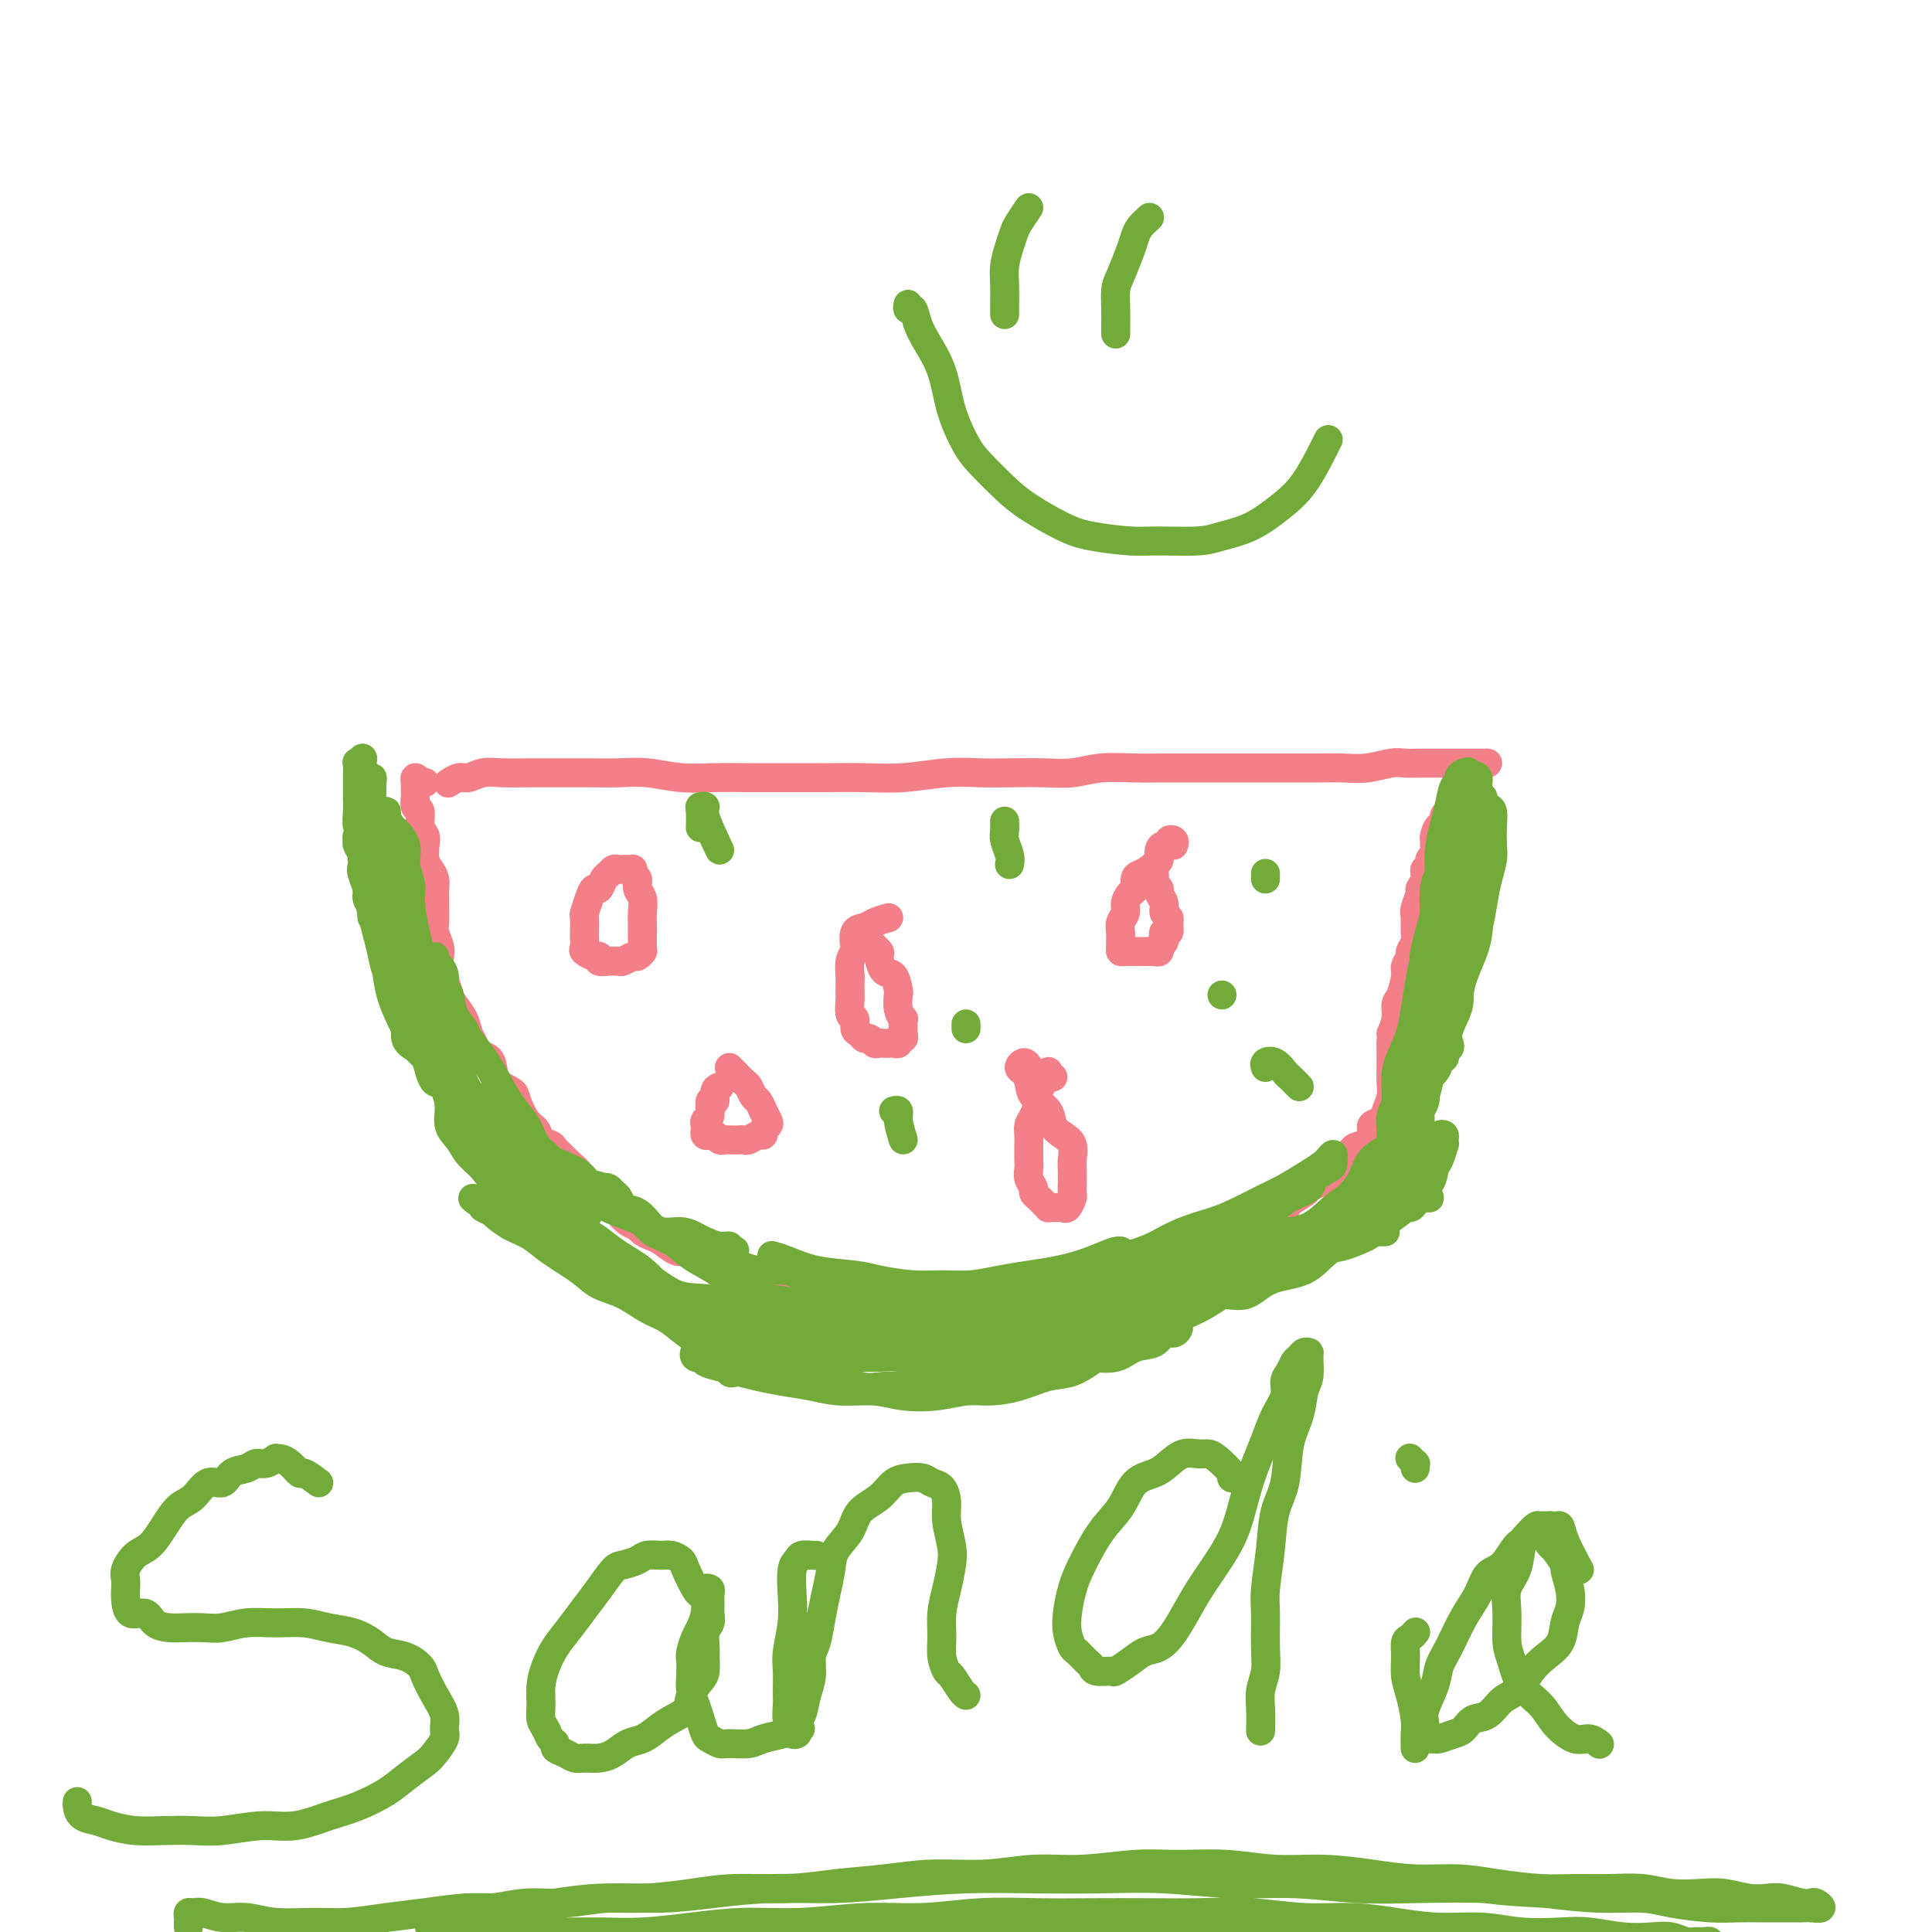 <svg viewBox='0 0 400 400' version='1.1' xmlns='http://www.w3.org/2000/svg' xmlns:xlink='http://www.w3.org/1999/xlink'><g fill='none' stroke='#F37F89' stroke-width='6' stroke-linecap='round' stroke-linejoin='round'><path d='M93,162c-0.184,0.121 -0.368,0.243 0,0c0.368,-0.243 1.290,-0.850 2,-1c0.710,-0.150 1.210,0.156 2,0c0.790,-0.156 1.872,-0.774 3,-1c1.128,-0.226 2.302,-0.060 4,0c1.698,0.060 3.918,0.015 6,0c2.082,-0.015 4.025,-0.000 6,0c1.975,0.000 3.982,-0.014 6,0c2.018,0.014 4.045,0.056 6,0c1.955,-0.056 3.836,-0.211 6,0c2.164,0.211 4.610,0.789 7,1c2.390,0.211 4.724,0.056 7,0c2.276,-0.056 4.496,-0.014 7,0c2.504,0.014 5.294,0.000 8,0c2.706,-0.000 5.328,0.014 8,0c2.672,-0.014 5.395,-0.056 8,0c2.605,0.056 5.094,0.211 8,0c2.906,-0.211 6.229,-0.788 9,-1c2.771,-0.212 4.990,-0.061 7,0c2.010,0.061 3.811,0.030 6,0c2.189,-0.030 4.768,-0.061 7,0c2.232,0.061 4.119,0.212 6,0c1.881,-0.212 3.757,-0.789 6,-1c2.243,-0.211 4.854,-0.057 7,0c2.146,0.057 3.829,0.015 6,0c2.171,-0.015 4.831,-0.004 7,0c2.169,0.004 3.846,0.001 6,0c2.154,-0.001 4.784,0.001 7,0c2.216,-0.001 4.018,-0.004 6,0c1.982,0.004 4.144,0.015 6,0c1.856,-0.015 3.407,-0.057 5,0c1.593,0.057 3.230,0.211 5,0c1.770,-0.211 3.674,-0.789 5,-1c1.326,-0.211 2.074,-0.057 3,0c0.926,0.057 2.031,0.015 3,0c0.969,-0.015 1.804,-0.004 3,0c1.196,0.004 2.755,0.001 4,0c1.245,-0.001 2.176,-0.000 3,0c0.824,0.000 1.540,0.000 2,0c0.460,-0.000 0.662,-0.000 1,0c0.338,0.000 0.811,0.000 1,0c0.189,-0.000 0.095,-0.000 0,0'/><path d='M88,162c-0.453,-0.040 -0.906,-0.079 -1,0c-0.094,0.079 0.171,0.277 0,0c-0.171,-0.277 -0.778,-1.029 -1,-1c-0.222,0.029 -0.061,0.838 0,1c0.061,0.162 0.020,-0.323 0,0c-0.020,0.323 -0.021,1.455 0,2c0.021,0.545 0.062,0.502 0,1c-0.062,0.498 -0.227,1.536 0,2c0.227,0.464 0.845,0.355 1,1c0.155,0.645 -0.152,2.046 0,3c0.152,0.954 0.762,1.463 1,2c0.238,0.537 0.102,1.102 0,2c-0.102,0.898 -0.171,2.128 0,3c0.171,0.872 0.582,1.387 1,2c0.418,0.613 0.844,1.323 1,2c0.156,0.677 0.041,1.321 0,2c-0.041,0.679 -0.007,1.393 0,2c0.007,0.607 -0.012,1.106 0,2c0.012,0.894 0.055,2.183 0,3c-0.055,0.817 -0.208,1.162 0,2c0.208,0.838 0.777,2.168 1,3c0.223,0.832 0.100,1.167 0,2c-0.100,0.833 -0.178,2.165 0,3c0.178,0.835 0.611,1.172 1,2c0.389,0.828 0.734,2.147 1,3c0.266,0.853 0.451,1.241 1,2c0.549,0.759 1.460,1.891 2,3c0.540,1.109 0.709,2.197 1,3c0.291,0.803 0.706,1.321 1,2c0.294,0.679 0.468,1.519 1,2c0.532,0.481 1.423,0.602 2,1c0.577,0.398 0.840,1.073 1,2c0.160,0.927 0.218,2.107 1,3c0.782,0.893 2.288,1.500 3,2c0.712,0.500 0.629,0.894 1,2c0.371,1.106 1.198,2.925 2,4c0.802,1.075 1.581,1.405 2,2c0.419,0.595 0.478,1.454 1,2c0.522,0.546 1.506,0.779 2,1c0.494,0.221 0.497,0.429 1,1c0.503,0.571 1.504,1.504 2,2c0.496,0.496 0.485,0.556 1,1c0.515,0.444 1.557,1.271 2,2c0.443,0.729 0.289,1.360 1,2c0.711,0.640 2.287,1.288 3,2c0.713,0.712 0.562,1.486 1,2c0.438,0.514 1.464,0.768 2,1c0.536,0.232 0.581,0.444 1,1c0.419,0.556 1.213,1.457 2,2c0.787,0.543 1.566,0.728 2,1c0.434,0.272 0.524,0.632 1,1c0.476,0.368 1.339,0.742 2,1c0.661,0.258 1.122,0.398 2,1c0.878,0.602 2.175,1.667 3,2c0.825,0.333 1.180,-0.065 2,0c0.820,0.065 2.105,0.595 3,1c0.895,0.405 1.398,0.687 2,1c0.602,0.313 1.301,0.656 2,1'/><path d='M149,262c3.296,1.630 2.037,1.206 2,1c-0.037,-0.206 1.149,-0.195 2,0c0.851,0.195 1.368,0.573 2,1c0.632,0.427 1.380,0.903 2,1c0.620,0.097 1.114,-0.185 2,0c0.886,0.185 2.165,0.838 3,1c0.835,0.162 1.225,-0.167 2,0c0.775,0.167 1.936,0.828 3,1c1.064,0.172 2.032,-0.146 3,0c0.968,0.146 1.935,0.757 3,1c1.065,0.243 2.227,0.118 3,0c0.773,-0.118 1.158,-0.228 2,0c0.842,0.228 2.140,0.794 3,1c0.860,0.206 1.282,0.051 2,0c0.718,-0.051 1.732,0.000 3,0c1.268,-0.000 2.790,-0.053 4,0c1.210,0.053 2.109,0.210 3,0c0.891,-0.210 1.775,-0.789 3,-1c1.225,-0.211 2.792,-0.056 4,0c1.208,0.056 2.057,0.012 3,0c0.943,-0.012 1.981,0.008 3,0c1.019,-0.008 2.019,-0.044 3,0c0.981,0.044 1.943,0.167 3,0c1.057,-0.167 2.211,-0.623 3,-1c0.789,-0.377 1.215,-0.673 2,-1c0.785,-0.327 1.929,-0.683 3,-1c1.071,-0.317 2.067,-0.595 3,-1c0.933,-0.405 1.801,-0.936 3,-1c1.199,-0.064 2.730,0.338 4,0c1.270,-0.338 2.280,-1.415 3,-2c0.720,-0.585 1.151,-0.678 2,-1c0.849,-0.322 2.117,-0.873 3,-1c0.883,-0.127 1.380,0.168 2,0c0.620,-0.168 1.362,-0.801 2,-1c0.638,-0.199 1.172,0.035 2,0c0.828,-0.035 1.950,-0.338 3,-1c1.050,-0.662 2.029,-1.682 3,-2c0.971,-0.318 1.935,0.065 3,0c1.065,-0.065 2.230,-0.577 3,-1c0.770,-0.423 1.146,-0.756 2,-1c0.854,-0.244 2.187,-0.398 3,-1c0.813,-0.602 1.106,-1.653 2,-2c0.894,-0.347 2.389,0.009 3,0c0.611,-0.009 0.339,-0.382 1,-1c0.661,-0.618 2.256,-1.479 3,-2c0.744,-0.521 0.636,-0.701 1,-1c0.364,-0.299 1.200,-0.718 2,-1c0.800,-0.282 1.565,-0.428 2,-1c0.435,-0.572 0.541,-1.571 1,-2c0.459,-0.429 1.270,-0.290 2,-1c0.730,-0.710 1.379,-2.270 2,-3c0.621,-0.730 1.213,-0.632 2,-1c0.787,-0.368 1.770,-1.204 2,-2c0.230,-0.796 -0.292,-1.553 0,-2c0.292,-0.447 1.399,-0.584 2,-1c0.601,-0.416 0.697,-1.112 1,-2c0.303,-0.888 0.813,-1.967 1,-3c0.187,-1.033 0.050,-2.019 0,-3c-0.050,-0.981 -0.013,-1.956 0,-3c0.013,-1.044 0.004,-2.155 0,-3c-0.004,-0.845 -0.002,-1.422 0,-2'/><path d='M288,216c0.246,-2.790 -0.140,-1.766 0,-2c0.140,-0.234 0.807,-1.725 1,-3c0.193,-1.275 -0.088,-2.335 0,-3c0.088,-0.665 0.544,-0.937 1,-2c0.456,-1.063 0.910,-2.918 1,-4c0.090,-1.082 -0.186,-1.391 0,-2c0.186,-0.609 0.835,-1.518 1,-2c0.165,-0.482 -0.153,-0.536 0,-1c0.153,-0.464 0.777,-1.336 1,-2c0.223,-0.664 0.045,-1.119 0,-2c-0.045,-0.881 0.045,-2.189 0,-3c-0.045,-0.811 -0.223,-1.125 0,-2c0.223,-0.875 0.848,-2.309 1,-3c0.152,-0.691 -0.171,-0.637 0,-1c0.171,-0.363 0.834,-1.143 1,-2c0.166,-0.857 -0.166,-1.791 0,-2c0.166,-0.209 0.829,0.309 1,0c0.171,-0.309 -0.151,-1.443 0,-2c0.151,-0.557 0.775,-0.535 1,-1c0.225,-0.465 0.050,-1.415 0,-2c-0.050,-0.585 0.024,-0.805 0,-1c-0.024,-0.195 -0.146,-0.367 0,-1c0.146,-0.633 0.560,-1.728 1,-2c0.440,-0.272 0.907,0.278 1,0c0.093,-0.278 -0.186,-1.384 0,-2c0.186,-0.616 0.839,-0.743 1,-1c0.161,-0.257 -0.168,-0.646 0,-1c0.168,-0.354 0.833,-0.673 1,-1c0.167,-0.327 -0.166,-0.661 0,-1c0.166,-0.339 0.830,-0.683 1,-1c0.170,-0.317 -0.154,-0.607 0,-1c0.154,-0.393 0.787,-0.890 1,-1c0.213,-0.110 0.004,0.167 0,0c-0.004,-0.167 0.195,-0.777 0,-1c-0.195,-0.223 -0.783,-0.060 -1,0c-0.217,0.060 -0.062,0.017 0,0c0.062,-0.017 0.031,-0.009 0,0'/><path d='M243,175c0.119,-0.391 0.238,-0.782 0,-1c-0.238,-0.218 -0.833,-0.262 -1,0c-0.167,0.262 0.096,0.830 0,1c-0.096,0.170 -0.550,-0.057 -1,0c-0.450,0.057 -0.898,0.397 -1,1c-0.102,0.603 0.140,1.470 0,2c-0.140,0.530 -0.664,0.723 -1,1c-0.336,0.277 -0.485,0.637 -1,1c-0.515,0.363 -1.396,0.730 -2,1c-0.604,0.270 -0.931,0.442 -1,1c-0.069,0.558 0.121,1.500 0,2c-0.121,0.500 -0.554,0.558 -1,1c-0.446,0.442 -0.904,1.269 -1,2c-0.096,0.731 0.171,1.365 0,2c-0.171,0.635 -0.778,1.270 -1,2c-0.222,0.730 -0.058,1.555 0,2c0.058,0.445 0.009,0.512 0,1c-0.009,0.488 0.021,1.399 0,2c-0.021,0.601 -0.094,0.893 0,1c0.094,0.107 0.354,0.029 1,0c0.646,-0.029 1.679,-0.008 2,0c0.321,0.008 -0.069,0.002 0,0c0.069,-0.002 0.597,0.001 1,0c0.403,-0.001 0.683,-0.004 1,0c0.317,0.004 0.672,0.016 1,0c0.328,-0.016 0.627,-0.060 1,0c0.373,0.060 0.818,0.224 1,0c0.182,-0.224 0.100,-0.835 0,-1c-0.100,-0.165 -0.219,0.115 0,0c0.219,-0.115 0.776,-0.626 1,-1c0.224,-0.374 0.114,-0.611 0,-1c-0.114,-0.389 -0.231,-0.930 0,-1c0.231,-0.070 0.809,0.329 1,0c0.191,-0.329 -0.005,-1.387 0,-2c0.005,-0.613 0.213,-0.780 0,-1c-0.213,-0.220 -0.846,-0.492 -1,-1c-0.154,-0.508 0.170,-1.253 0,-2c-0.170,-0.747 -0.834,-1.496 -1,-2c-0.166,-0.504 0.165,-0.762 0,-1c-0.165,-0.238 -0.828,-0.456 -1,-1c-0.172,-0.544 0.146,-1.416 0,-2c-0.146,-0.584 -0.756,-0.881 -1,-1c-0.244,-0.119 -0.122,-0.059 0,0'/><path d='M184,190c-1.102,0.317 -2.203,0.634 -3,1c-0.797,0.366 -1.289,0.782 -2,1c-0.711,0.218 -1.641,0.237 -2,1c-0.359,0.763 -0.149,2.268 0,3c0.149,0.732 0.236,0.691 0,1c-0.236,0.309 -0.795,0.970 -1,2c-0.205,1.030 -0.056,2.430 0,3c0.056,0.570 0.019,0.308 0,1c-0.019,0.692 -0.020,2.336 0,3c0.020,0.664 0.061,0.349 0,1c-0.061,0.651 -0.224,2.270 0,3c0.224,0.730 0.833,0.573 1,1c0.167,0.427 -0.110,1.439 0,2c0.110,0.561 0.607,0.672 1,1c0.393,0.328 0.683,0.872 1,1c0.317,0.128 0.662,-0.162 1,0c0.338,0.162 0.668,0.775 1,1c0.332,0.225 0.668,0.061 1,0c0.332,-0.061 0.662,-0.020 1,0c0.338,0.020 0.683,0.020 1,0c0.317,-0.020 0.607,-0.061 1,0c0.393,0.061 0.890,0.225 1,0c0.110,-0.225 -0.167,-0.839 0,-1c0.167,-0.161 0.778,0.130 1,0c0.222,-0.130 0.056,-0.680 0,-1c-0.056,-0.320 -0.001,-0.408 0,-1c0.001,-0.592 -0.052,-1.686 0,-2c0.052,-0.314 0.208,0.154 0,0c-0.208,-0.154 -0.780,-0.928 -1,-2c-0.220,-1.072 -0.088,-2.442 0,-3c0.088,-0.558 0.131,-0.305 0,-1c-0.131,-0.695 -0.435,-2.337 -1,-3c-0.565,-0.663 -1.392,-0.346 -2,-1c-0.608,-0.654 -0.998,-2.278 -1,-3c-0.002,-0.722 0.384,-0.540 0,-1c-0.384,-0.460 -1.538,-1.560 -2,-2c-0.462,-0.440 -0.231,-0.220 0,0'/><path d='M131,180c-0.333,0.002 -0.667,0.004 -1,0c-0.333,-0.004 -0.667,-0.013 -1,0c-0.333,0.013 -0.667,0.050 -1,0c-0.333,-0.050 -0.667,-0.186 -1,0c-0.333,0.186 -0.666,0.696 -1,1c-0.334,0.304 -0.668,0.404 -1,1c-0.332,0.596 -0.663,1.687 -1,2c-0.337,0.313 -0.679,-0.154 -1,0c-0.321,0.154 -0.622,0.929 -1,2c-0.378,1.071 -0.833,2.437 -1,3c-0.167,0.563 -0.047,0.321 0,1c0.047,0.679 0.019,2.277 0,3c-0.019,0.723 -0.029,0.571 0,1c0.029,0.429 0.097,1.439 0,2c-0.097,0.561 -0.359,0.672 0,1c0.359,0.328 1.339,0.873 2,1c0.661,0.127 1.003,-0.162 1,0c-0.003,0.162 -0.353,0.777 0,1c0.353,0.223 1.408,0.056 2,0c0.592,-0.056 0.722,0.000 1,0c0.278,-0.000 0.705,-0.056 1,0c0.295,0.056 0.457,0.225 1,0c0.543,-0.225 1.466,-0.844 2,-1c0.534,-0.156 0.679,0.151 1,0c0.321,-0.151 0.818,-0.760 1,-1c0.182,-0.240 0.049,-0.111 0,0c-0.049,0.111 -0.013,0.203 0,0c0.013,-0.203 0.004,-0.702 0,-1c-0.004,-0.298 -0.001,-0.396 0,-1c0.001,-0.604 0.001,-1.713 0,-2c-0.001,-0.287 -0.004,0.247 0,0c0.004,-0.247 0.016,-1.274 0,-2c-0.016,-0.726 -0.061,-1.150 0,-2c0.061,-0.850 0.226,-2.126 0,-3c-0.226,-0.874 -0.845,-1.344 -1,-2c-0.155,-0.656 0.155,-1.496 0,-2c-0.155,-0.504 -0.773,-0.671 -1,-1c-0.227,-0.329 -0.061,-0.820 0,-1c0.061,-0.180 0.016,-0.048 0,0c-0.016,0.048 -0.005,0.014 0,0c0.005,-0.014 0.002,-0.007 0,0'/><path d='M149,225c-0.455,0.173 -0.910,0.347 -1,1c-0.090,0.653 0.186,1.787 0,2c-0.186,0.213 -0.835,-0.494 -1,0c-0.165,0.494 0.152,2.188 0,3c-0.152,0.812 -0.774,0.743 -1,1c-0.226,0.257 -0.058,0.840 0,1c0.058,0.160 0.004,-0.102 0,0c-0.004,0.102 0.040,0.567 0,1c-0.040,0.433 -0.165,0.834 0,1c0.165,0.166 0.621,0.097 1,0c0.379,-0.097 0.683,-0.222 1,0c0.317,0.222 0.649,0.791 1,1c0.351,0.209 0.723,0.057 1,0c0.277,-0.057 0.459,-0.019 1,0c0.541,0.019 1.441,0.020 2,0c0.559,-0.020 0.776,-0.061 1,0c0.224,0.061 0.456,0.223 1,0c0.544,-0.223 1.400,-0.833 2,-1c0.600,-0.167 0.942,0.107 1,0c0.058,-0.107 -0.170,-0.596 0,-1c0.170,-0.404 0.736,-0.723 1,-1c0.264,-0.277 0.225,-0.512 0,-1c-0.225,-0.488 -0.637,-1.229 -1,-2c-0.363,-0.771 -0.678,-1.572 -1,-2c-0.322,-0.428 -0.650,-0.483 -1,-1c-0.350,-0.517 -0.721,-1.498 -1,-2c-0.279,-0.502 -0.467,-0.526 -1,-1c-0.533,-0.474 -1.413,-1.397 -2,-2c-0.587,-0.603 -0.882,-0.887 -1,-1c-0.118,-0.113 -0.059,-0.057 0,0'/><path d='M218,223c-0.455,-0.397 -0.911,-0.794 -1,-1c-0.089,-0.206 0.187,-0.222 0,0c-0.187,0.222 -0.837,0.682 -1,1c-0.163,0.318 0.163,0.494 0,1c-0.163,0.506 -0.814,1.343 -1,2c-0.186,0.657 0.094,1.136 0,2c-0.094,0.864 -0.561,2.115 -1,3c-0.439,0.885 -0.850,1.406 -1,2c-0.150,0.594 -0.040,1.261 0,2c0.040,0.739 0.010,1.549 0,2c-0.010,0.451 0.001,0.544 0,1c-0.001,0.456 -0.015,1.274 0,2c0.015,0.726 0.060,1.360 0,2c-0.060,0.640 -0.224,1.284 0,2c0.224,0.716 0.834,1.502 1,2c0.166,0.498 -0.114,0.708 0,1c0.114,0.292 0.622,0.667 1,1c0.378,0.333 0.626,0.625 1,1c0.374,0.375 0.874,0.832 1,1c0.126,0.168 -0.121,0.047 0,0c0.121,-0.047 0.611,-0.019 1,0c0.389,0.019 0.679,0.031 1,0c0.321,-0.031 0.675,-0.104 1,0c0.325,0.104 0.623,0.386 1,0c0.377,-0.386 0.833,-1.439 1,-2c0.167,-0.561 0.046,-0.629 0,-1c-0.046,-0.371 -0.018,-1.044 0,-2c0.018,-0.956 0.026,-2.195 0,-3c-0.026,-0.805 -0.085,-1.177 0,-2c0.085,-0.823 0.313,-2.096 0,-3c-0.313,-0.904 -1.169,-1.439 -2,-2c-0.831,-0.561 -1.637,-1.148 -2,-2c-0.363,-0.852 -0.284,-1.968 -1,-3c-0.716,-1.032 -2.228,-1.980 -3,-3c-0.772,-1.020 -0.806,-2.113 -1,-3c-0.194,-0.887 -0.549,-1.569 -1,-2c-0.451,-0.431 -0.996,-0.613 -1,-1c-0.004,-0.387 0.535,-0.980 1,-1c0.465,-0.020 0.856,0.533 1,1c0.144,0.467 0.041,0.848 0,1c-0.041,0.152 -0.021,0.076 0,0'/></g>
<g fill='none' stroke='#73AB3A' stroke-width='6' stroke-linecap='round' stroke-linejoin='round'><path d='M78,172c0.226,-0.424 0.453,-0.849 0,-1c-0.453,-0.151 -1.585,-0.029 -2,0c-0.415,0.029 -0.112,-0.035 0,0c0.112,0.035 0.033,0.169 0,1c-0.033,0.831 -0.020,2.360 0,3c0.020,0.640 0.047,0.392 0,1c-0.047,0.608 -0.166,2.073 0,3c0.166,0.927 0.618,1.316 1,2c0.382,0.684 0.693,1.662 1,3c0.307,1.338 0.610,3.036 1,5c0.390,1.964 0.867,4.195 1,6c0.133,1.805 -0.078,3.184 0,5c0.078,1.816 0.444,4.070 1,6c0.556,1.930 1.301,3.536 2,5c0.699,1.464 1.353,2.784 2,4c0.647,1.216 1.287,2.327 2,3c0.713,0.673 1.497,0.910 2,1c0.503,0.090 0.724,0.035 1,0c0.276,-0.035 0.608,-0.051 1,0c0.392,0.051 0.844,0.169 1,0c0.156,-0.169 0.015,-0.626 0,-1c-0.015,-0.374 0.095,-0.666 0,-1c-0.095,-0.334 -0.396,-0.712 -1,-1c-0.604,-0.288 -1.513,-0.488 -2,-1c-0.487,-0.512 -0.554,-1.336 -1,-2c-0.446,-0.664 -1.271,-1.167 -2,-2c-0.729,-0.833 -1.361,-1.997 -2,-3c-0.639,-1.003 -1.284,-1.845 -2,-3c-0.716,-1.155 -1.502,-2.623 -2,-4c-0.498,-1.377 -0.708,-2.661 -1,-4c-0.292,-1.339 -0.667,-2.732 -1,-4c-0.333,-1.268 -0.625,-2.412 -1,-4c-0.375,-1.588 -0.834,-3.619 -1,-5c-0.166,-1.381 -0.041,-2.113 0,-3c0.041,-0.887 -0.004,-1.929 0,-3c0.004,-1.071 0.057,-2.172 0,-3c-0.057,-0.828 -0.223,-1.385 0,-2c0.223,-0.615 0.834,-1.290 1,-2c0.166,-0.710 -0.114,-1.456 0,-2c0.114,-0.544 0.622,-0.885 1,-1c0.378,-0.115 0.625,-0.005 1,0c0.375,0.005 0.879,-0.096 1,0c0.121,0.096 -0.140,0.387 0,1c0.140,0.613 0.683,1.546 1,2c0.317,0.454 0.410,0.429 1,1c0.590,0.571 1.677,1.737 2,3c0.323,1.263 -0.120,2.624 0,4c0.120,1.376 0.802,2.768 1,4c0.198,1.232 -0.088,2.303 0,4c0.088,1.697 0.549,4.018 1,6c0.451,1.982 0.893,3.624 1,5c0.107,1.376 -0.121,2.487 0,4c0.121,1.513 0.592,3.428 1,5c0.408,1.572 0.755,2.800 1,4c0.245,1.200 0.389,2.371 1,3c0.611,0.629 1.690,0.715 2,1c0.310,0.285 -0.147,0.769 0,1c0.147,0.231 0.899,0.209 1,0c0.101,-0.209 -0.450,-0.604 -1,-1'/><path d='M92,215c0.836,6.044 -1.074,1.153 -2,-1c-0.926,-2.153 -0.867,-1.570 -1,-2c-0.133,-0.430 -0.458,-1.874 -1,-3c-0.542,-1.126 -1.301,-1.934 -2,-3c-0.699,-1.066 -1.339,-2.389 -2,-4c-0.661,-1.611 -1.343,-3.511 -2,-5c-0.657,-1.489 -1.290,-2.566 -2,-4c-0.710,-1.434 -1.496,-3.224 -2,-5c-0.504,-1.776 -0.724,-3.538 -1,-5c-0.276,-1.462 -0.607,-2.624 -1,-4c-0.393,-1.376 -0.849,-2.968 -1,-4c-0.151,-1.032 0.001,-1.505 0,-2c-0.001,-0.495 -0.155,-1.011 0,-2c0.155,-0.989 0.619,-2.451 1,-3c0.381,-0.549 0.678,-0.185 1,0c0.322,0.185 0.667,0.192 1,0c0.333,-0.192 0.653,-0.583 1,0c0.347,0.583 0.719,2.141 1,3c0.281,0.859 0.470,1.018 1,2c0.530,0.982 1.400,2.788 2,4c0.600,1.212 0.931,1.830 1,3c0.069,1.170 -0.122,2.893 0,5c0.122,2.107 0.557,4.598 1,7c0.443,2.402 0.892,4.713 1,7c0.108,2.287 -0.126,4.548 0,7c0.126,2.452 0.612,5.095 1,7c0.388,1.905 0.678,3.074 1,4c0.322,0.926 0.675,1.611 1,2c0.325,0.389 0.620,0.484 1,1c0.380,0.516 0.845,1.454 1,2c0.155,0.546 0.001,0.701 0,1c-0.001,0.299 0.152,0.743 0,1c-0.152,0.257 -0.609,0.327 -1,0c-0.391,-0.327 -0.716,-1.051 -1,-2c-0.284,-0.949 -0.528,-2.123 -1,-3c-0.472,-0.877 -1.173,-1.458 -2,-2c-0.827,-0.542 -1.780,-1.044 -2,-2c-0.220,-0.956 0.295,-2.367 0,-4c-0.295,-1.633 -1.399,-3.487 -2,-5c-0.601,-1.513 -0.701,-2.683 -1,-4c-0.299,-1.317 -0.799,-2.779 -1,-4c-0.201,-1.221 -0.102,-2.200 0,-3c0.102,-0.800 0.208,-1.420 0,-2c-0.208,-0.580 -0.729,-1.122 -1,-1c-0.271,0.122 -0.294,0.906 0,1c0.294,0.094 0.903,-0.502 1,0c0.097,0.502 -0.317,2.103 0,3c0.317,0.897 1.364,1.088 2,2c0.636,0.912 0.860,2.543 1,4c0.140,1.457 0.196,2.741 1,4c0.804,1.259 2.355,2.493 3,4c0.645,1.507 0.384,3.288 1,5c0.616,1.712 2.109,3.353 3,5c0.891,1.647 1.181,3.298 2,5c0.819,1.702 2.168,3.456 3,5c0.832,1.544 1.147,2.877 2,4c0.853,1.123 2.244,2.035 3,3c0.756,0.965 0.878,1.982 1,3'/><path d='M102,240c3.970,7.776 2.395,3.215 2,2c-0.395,-1.215 0.388,0.916 1,2c0.612,1.084 1.051,1.122 1,1c-0.051,-0.122 -0.594,-0.403 -1,-1c-0.406,-0.597 -0.676,-1.511 -1,-2c-0.324,-0.489 -0.702,-0.553 -1,-1c-0.298,-0.447 -0.516,-1.279 -1,-2c-0.484,-0.721 -1.234,-1.333 -2,-2c-0.766,-0.667 -1.548,-1.389 -2,-2c-0.452,-0.611 -0.573,-1.111 -1,-2c-0.427,-0.889 -1.161,-2.168 -2,-3c-0.839,-0.832 -1.784,-1.219 -2,-2c-0.216,-0.781 0.295,-1.957 0,-3c-0.295,-1.043 -1.397,-1.951 -2,-3c-0.603,-1.049 -0.709,-2.237 -1,-3c-0.291,-0.763 -0.769,-1.100 -1,-1c-0.231,0.100 -0.215,0.637 0,1c0.215,0.363 0.630,0.551 1,1c0.370,0.449 0.694,1.159 1,2c0.306,0.841 0.595,1.814 1,3c0.405,1.186 0.926,2.585 1,4c0.074,1.415 -0.301,2.847 0,4c0.301,1.153 1.277,2.028 2,3c0.723,0.972 1.195,2.042 2,3c0.805,0.958 1.945,1.805 3,3c1.055,1.195 2.025,2.740 3,4c0.975,1.260 1.953,2.236 3,3c1.047,0.764 2.161,1.316 3,2c0.839,0.684 1.402,1.502 2,2c0.598,0.498 1.230,0.678 2,1c0.770,0.322 1.678,0.787 2,1c0.322,0.213 0.060,0.175 0,0c-0.060,-0.175 0.084,-0.488 0,-1c-0.084,-0.512 -0.396,-1.225 -1,-2c-0.604,-0.775 -1.499,-1.614 -2,-2c-0.501,-0.386 -0.609,-0.320 -1,-1c-0.391,-0.680 -1.067,-2.106 -2,-3c-0.933,-0.894 -2.123,-1.256 -3,-2c-0.877,-0.744 -1.439,-1.869 -2,-3c-0.561,-1.131 -1.119,-2.268 -2,-3c-0.881,-0.732 -2.083,-1.059 -3,-2c-0.917,-0.941 -1.549,-2.497 -2,-3c-0.451,-0.503 -0.720,0.045 -1,0c-0.280,-0.045 -0.570,-0.685 -1,-1c-0.430,-0.315 -0.999,-0.306 -1,0c-0.001,0.306 0.566,0.908 1,1c0.434,0.092 0.735,-0.326 1,0c0.265,0.326 0.494,1.395 1,2c0.506,0.605 1.287,0.744 2,1c0.713,0.256 1.356,0.628 2,1'/><path d='M101,237c1.167,1.155 0.583,1.544 1,2c0.417,0.456 1.835,0.979 3,2c1.165,1.021 2.079,2.538 3,4c0.921,1.462 1.850,2.868 3,4c1.150,1.132 2.521,1.990 4,3c1.479,1.010 3.066,2.173 4,3c0.934,0.827 1.214,1.318 2,2c0.786,0.682 2.078,1.554 3,2c0.922,0.446 1.474,0.465 2,1c0.526,0.535 1.024,1.584 1,2c-0.024,0.416 -0.572,0.197 -1,0c-0.428,-0.197 -0.738,-0.371 -1,-1c-0.262,-0.629 -0.477,-1.711 -1,-2c-0.523,-0.289 -1.355,0.217 -2,0c-0.645,-0.217 -1.102,-1.157 -2,-2c-0.898,-0.843 -2.236,-1.588 -3,-2c-0.764,-0.412 -0.952,-0.491 -2,-1c-1.048,-0.509 -2.954,-1.446 -4,-2c-1.046,-0.554 -1.232,-0.723 -2,-1c-0.768,-0.277 -2.120,-0.663 -3,-1c-0.880,-0.337 -1.290,-0.626 -2,-1c-0.710,-0.374 -1.721,-0.833 -2,-1c-0.279,-0.167 0.175,-0.042 0,0c-0.175,0.042 -0.980,-0.000 -1,0c-0.020,0.000 0.746,0.042 1,0c0.254,-0.042 -0.003,-0.167 0,0c0.003,0.167 0.266,0.627 1,1c0.734,0.373 1.938,0.661 3,1c1.062,0.339 1.983,0.730 3,1c1.017,0.270 2.129,0.419 3,1c0.871,0.581 1.499,1.594 3,2c1.501,0.406 3.874,0.205 6,1c2.126,0.795 4.005,2.586 6,4c1.995,1.414 4.106,2.450 6,4c1.894,1.550 3.572,3.612 5,5c1.428,1.388 2.607,2.102 4,3c1.393,0.898 2.999,1.981 4,3c1.001,1.019 1.398,1.975 2,3c0.602,1.025 1.411,2.119 2,3c0.589,0.881 0.959,1.550 1,2c0.041,0.450 -0.248,0.682 0,1c0.248,0.318 1.033,0.721 1,1c-0.033,0.279 -0.882,0.434 -1,0c-0.118,-0.434 0.496,-1.457 0,-2c-0.496,-0.543 -2.102,-0.606 -3,-1c-0.898,-0.394 -1.089,-1.121 -2,-2c-0.911,-0.879 -2.544,-1.912 -4,-3c-1.456,-1.088 -2.736,-2.233 -4,-3c-1.264,-0.767 -2.512,-1.157 -4,-2c-1.488,-0.843 -3.216,-2.141 -5,-3c-1.784,-0.859 -3.625,-1.280 -5,-2c-1.375,-0.720 -2.284,-1.741 -4,-3c-1.716,-1.259 -4.239,-2.757 -6,-4c-1.761,-1.243 -2.761,-2.230 -4,-3c-1.239,-0.770 -2.718,-1.323 -4,-2c-1.282,-0.677 -2.366,-1.479 -3,-2c-0.634,-0.521 -0.817,-0.760 -1,-1'/><path d='M102,251c-7.721,-5.163 -2.525,-2.070 -1,-1c1.525,1.070 -0.623,0.117 -1,0c-0.377,-0.117 1.016,0.602 2,1c0.984,0.398 1.557,0.476 2,1c0.443,0.524 0.754,1.496 2,2c1.246,0.504 3.426,0.541 5,1c1.574,0.459 2.540,1.339 4,2c1.460,0.661 3.413,1.103 5,2c1.587,0.897 2.806,2.247 5,3c2.194,0.753 5.362,0.908 8,2c2.638,1.092 4.745,3.123 7,4c2.255,0.877 4.657,0.602 7,1c2.343,0.398 4.628,1.468 7,2c2.372,0.532 4.829,0.524 7,1c2.171,0.476 4.054,1.434 6,2c1.946,0.566 3.956,0.740 6,1c2.044,0.260 4.123,0.607 6,1c1.877,0.393 3.553,0.834 5,1c1.447,0.166 2.665,0.058 4,0c1.335,-0.058 2.788,-0.067 4,0c1.212,0.067 2.182,0.210 3,0c0.818,-0.210 1.485,-0.774 2,-1c0.515,-0.226 0.878,-0.116 1,0c0.122,0.116 0.003,0.237 0,0c-0.003,-0.237 0.111,-0.833 0,-1c-0.111,-0.167 -0.445,0.095 -1,0c-0.555,-0.095 -1.330,-0.547 -2,-1c-0.670,-0.453 -1.235,-0.906 -2,-1c-0.765,-0.094 -1.730,0.171 -3,0c-1.270,-0.171 -2.846,-0.778 -4,-1c-1.154,-0.222 -1.887,-0.061 -3,0c-1.113,0.061 -2.608,0.020 -4,0c-1.392,-0.020 -2.682,-0.021 -4,0c-1.318,0.021 -2.663,0.062 -4,0c-1.337,-0.062 -2.666,-0.227 -4,0c-1.334,0.227 -2.674,0.845 -4,1c-1.326,0.155 -2.638,-0.155 -4,0c-1.362,0.155 -2.772,0.774 -4,1c-1.228,0.226 -2.273,0.061 -3,0c-0.727,-0.061 -1.136,-0.016 -2,0c-0.864,0.016 -2.184,0.004 -3,0c-0.816,-0.004 -1.128,-0.001 -1,0c0.128,0.001 0.697,0.000 1,0c0.303,-0.000 0.341,-0.000 1,0c0.659,0.000 1.939,-0.000 3,0c1.061,0.000 1.905,0.000 3,0c1.095,-0.000 2.443,-0.001 4,0c1.557,0.001 3.324,0.003 5,0c1.676,-0.003 3.261,-0.011 5,0c1.739,0.011 3.633,0.040 6,0c2.367,-0.040 5.208,-0.151 8,0c2.792,0.151 5.535,0.562 8,1c2.465,0.438 4.650,0.901 7,1c2.350,0.099 4.863,-0.166 7,0c2.137,0.166 3.896,0.762 6,1c2.104,0.238 4.552,0.119 7,0'/><path d='M217,277c11.789,0.463 6.262,0.120 5,0c-1.262,-0.120 1.743,-0.018 4,0c2.257,0.018 3.767,-0.047 5,0c1.233,0.047 2.188,0.205 3,0c0.812,-0.205 1.479,-0.772 2,-1c0.521,-0.228 0.895,-0.117 1,0c0.105,0.117 -0.060,0.242 0,0c0.060,-0.242 0.346,-0.849 0,-1c-0.346,-0.151 -1.324,0.156 -2,0c-0.676,-0.156 -1.050,-0.774 -2,-1c-0.950,-0.226 -2.476,-0.061 -4,0c-1.524,0.061 -3.046,0.016 -5,0c-1.954,-0.016 -4.339,-0.005 -6,0c-1.661,0.005 -2.599,0.004 -4,0c-1.401,-0.004 -3.266,-0.011 -5,0c-1.734,0.011 -3.337,0.041 -5,0c-1.663,-0.041 -3.387,-0.153 -5,0c-1.613,0.153 -3.117,0.570 -5,1c-1.883,0.430 -4.145,0.875 -6,1c-1.855,0.125 -3.302,-0.068 -5,0c-1.698,0.068 -3.646,0.396 -5,1c-1.354,0.604 -2.114,1.482 -3,2c-0.886,0.518 -1.899,0.675 -3,1c-1.101,0.325 -2.289,0.819 -3,1c-0.711,0.181 -0.946,0.048 -1,0c-0.054,-0.048 0.073,-0.013 0,0c-0.073,0.013 -0.346,0.003 0,0c0.346,-0.003 1.310,-0.001 2,0c0.690,0.001 1.106,-0.001 2,0c0.894,0.001 2.266,0.004 3,0c0.734,-0.004 0.829,-0.015 2,0c1.171,0.015 3.418,0.057 5,0c1.582,-0.057 2.500,-0.212 4,0c1.500,0.212 3.581,0.790 5,1c1.419,0.210 2.176,0.053 4,0c1.824,-0.053 4.716,-0.001 7,0c2.284,0.001 3.958,-0.051 6,0c2.042,0.051 4.450,0.203 7,0c2.550,-0.203 5.243,-0.760 7,-1c1.757,-0.240 2.578,-0.163 4,0c1.422,0.163 3.445,0.413 5,0c1.555,-0.413 2.641,-1.487 4,-2c1.359,-0.513 2.990,-0.463 4,-1c1.010,-0.537 1.400,-1.662 2,-2c0.600,-0.338 1.409,0.109 2,0c0.591,-0.109 0.962,-0.775 1,-1c0.038,-0.225 -0.259,-0.008 -1,0c-0.741,0.008 -1.928,-0.191 -3,0c-1.072,0.191 -2.031,0.773 -3,1c-0.969,0.227 -1.948,0.098 -3,0c-1.052,-0.098 -2.176,-0.166 -4,0c-1.824,0.166 -4.349,0.566 -6,1c-1.651,0.434 -2.428,0.901 -4,1c-1.572,0.099 -3.941,-0.170 -6,0c-2.059,0.170 -3.810,0.777 -6,1c-2.190,0.223 -4.820,0.060 -7,0c-2.180,-0.060 -3.908,-0.017 -6,0c-2.092,0.017 -4.546,0.009 -7,0'/><path d='M188,279c-9.548,0.667 -5.417,0.334 -5,0c0.417,-0.334 -2.881,-0.670 -5,-1c-2.119,-0.330 -3.057,-0.653 -4,-1c-0.943,-0.347 -1.889,-0.719 -3,-1c-1.111,-0.281 -2.388,-0.471 -3,-1c-0.612,-0.529 -0.558,-1.399 -1,-2c-0.442,-0.601 -1.380,-0.935 -2,-1c-0.620,-0.065 -0.921,0.139 -1,0c-0.079,-0.139 0.066,-0.622 0,-1c-0.066,-0.378 -0.343,-0.652 0,-1c0.343,-0.348 1.305,-0.770 2,-1c0.695,-0.230 1.122,-0.268 2,0c0.878,0.268 2.206,0.841 3,1c0.794,0.159 1.053,-0.096 2,0c0.947,0.096 2.581,0.541 4,1c1.419,0.459 2.623,0.930 4,1c1.377,0.070 2.926,-0.262 4,0c1.074,0.262 1.674,1.118 3,2c1.326,0.882 3.380,1.792 5,2c1.620,0.208 2.807,-0.284 4,0c1.193,0.284 2.393,1.345 4,2c1.607,0.655 3.621,0.903 5,1c1.379,0.097 2.125,0.041 3,0c0.875,-0.041 1.881,-0.067 3,0c1.119,0.067 2.350,0.228 3,0c0.650,-0.228 0.718,-0.846 1,-1c0.282,-0.154 0.779,0.155 1,0c0.221,-0.155 0.167,-0.774 0,-1c-0.167,-0.226 -0.445,-0.061 -1,0c-0.555,0.061 -1.385,0.016 -2,0c-0.615,-0.016 -1.013,-0.004 -2,0c-0.987,0.004 -2.562,0.001 -4,0c-1.438,-0.001 -2.738,0.001 -4,0c-1.262,-0.001 -2.486,-0.004 -4,0c-1.514,0.004 -3.320,0.016 -5,0c-1.680,-0.016 -3.236,-0.060 -5,0c-1.764,0.060 -3.735,0.223 -6,0c-2.265,-0.223 -4.823,-0.833 -7,-1c-2.177,-0.167 -3.974,0.109 -6,0c-2.026,-0.109 -4.280,-0.604 -6,-1c-1.720,-0.396 -2.905,-0.695 -4,-1c-1.095,-0.305 -2.100,-0.618 -3,-1c-0.900,-0.382 -1.695,-0.835 -3,-1c-1.305,-0.165 -3.118,-0.044 -4,0c-0.882,0.044 -0.832,0.010 -1,0c-0.168,-0.010 -0.555,0.003 -1,0c-0.445,-0.003 -0.947,-0.022 -1,0c-0.053,0.022 0.345,0.084 1,0c0.655,-0.084 1.567,-0.314 2,0c0.433,0.314 0.388,1.172 1,2c0.612,0.828 1.882,1.625 3,2c1.118,0.375 2.083,0.327 3,1c0.917,0.673 1.785,2.066 3,3c1.215,0.934 2.776,1.410 4,2c1.224,0.590 2.112,1.295 3,2'/><path d='M168,284c3.992,1.961 3.972,0.865 5,1c1.028,0.135 3.102,1.501 5,2c1.898,0.499 3.618,0.131 5,0c1.382,-0.131 2.426,-0.025 4,0c1.574,0.025 3.678,-0.030 5,0c1.322,0.030 1.860,0.145 3,0c1.140,-0.145 2.881,-0.549 4,-1c1.119,-0.451 1.617,-0.948 2,-1c0.383,-0.052 0.650,0.340 1,0c0.350,-0.340 0.782,-1.411 1,-2c0.218,-0.589 0.221,-0.694 0,-1c-0.221,-0.306 -0.666,-0.813 -1,-1c-0.334,-0.187 -0.556,-0.054 -1,0c-0.444,0.054 -1.108,0.029 -2,0c-0.892,-0.029 -2.012,-0.060 -3,0c-0.988,0.060 -1.844,0.212 -3,0c-1.156,-0.212 -2.610,-0.789 -4,-1c-1.390,-0.211 -2.714,-0.057 -4,0c-1.286,0.057 -2.534,0.015 -4,0c-1.466,-0.015 -3.150,-0.004 -5,0c-1.850,0.004 -3.864,0.001 -6,0c-2.136,-0.001 -4.392,-0.000 -6,0c-1.608,0.000 -2.567,-0.000 -4,0c-1.433,0.000 -3.338,0.000 -5,0c-1.662,-0.000 -3.079,-0.001 -4,0c-0.921,0.001 -1.344,0.004 -2,0c-0.656,-0.004 -1.546,-0.016 -2,0c-0.454,0.016 -0.474,0.060 -1,0c-0.526,-0.060 -1.558,-0.223 -2,0c-0.442,0.223 -0.292,0.833 0,1c0.292,0.167 0.727,-0.110 1,0c0.273,0.110 0.385,0.607 1,1c0.615,0.393 1.734,0.682 3,1c1.266,0.318 2.678,0.664 4,1c1.322,0.336 2.554,0.664 4,1c1.446,0.336 3.104,0.682 5,1c1.896,0.318 4.028,0.608 6,1c1.972,0.392 3.783,0.886 6,1c2.217,0.114 4.839,-0.151 7,0c2.161,0.151 3.861,0.718 6,1c2.139,0.282 4.718,0.279 7,0c2.282,-0.279 4.269,-0.832 6,-1c1.731,-0.168 3.208,0.051 5,0c1.792,-0.051 3.900,-0.373 6,-1c2.100,-0.627 4.192,-1.560 6,-2c1.808,-0.440 3.331,-0.387 5,-1c1.669,-0.613 3.483,-1.893 5,-3c1.517,-1.107 2.738,-2.040 4,-3c1.262,-0.960 2.565,-1.948 4,-3c1.435,-1.052 3.001,-2.170 4,-3c0.999,-0.830 1.430,-1.374 2,-2c0.570,-0.626 1.278,-1.334 2,-2c0.722,-0.666 1.459,-1.289 2,-2c0.541,-0.711 0.887,-1.510 1,-2c0.113,-0.490 -0.008,-0.670 0,-1c0.008,-0.330 0.145,-0.808 0,-1c-0.145,-0.192 -0.573,-0.096 -1,0'/><path d='M245,262c-0.126,-0.383 -0.442,0.661 -1,1c-0.558,0.339 -1.357,-0.027 -2,0c-0.643,0.027 -1.130,0.445 -2,1c-0.870,0.555 -2.124,1.246 -3,2c-0.876,0.754 -1.374,1.571 -2,2c-0.626,0.429 -1.379,0.470 -2,1c-0.621,0.530 -1.111,1.550 -2,2c-0.889,0.450 -2.178,0.329 -3,1c-0.822,0.671 -1.178,2.135 -2,3c-0.822,0.865 -2.112,1.133 -3,2c-0.888,0.867 -1.374,2.335 -2,3c-0.626,0.665 -1.391,0.529 -2,1c-0.609,0.471 -1.062,1.550 -1,2c0.062,0.450 0.638,0.273 1,0c0.362,-0.273 0.512,-0.641 1,-1c0.488,-0.359 1.316,-0.710 2,-1c0.684,-0.290 1.224,-0.520 2,-1c0.776,-0.480 1.787,-1.212 3,-2c1.213,-0.788 2.626,-1.634 4,-2c1.374,-0.366 2.709,-0.253 4,-1c1.291,-0.747 2.539,-2.354 4,-3c1.461,-0.646 3.135,-0.333 5,-1c1.865,-0.667 3.920,-2.315 6,-3c2.080,-0.685 4.185,-0.406 6,-1c1.815,-0.594 3.342,-2.061 5,-3c1.658,-0.939 3.448,-1.351 5,-2c1.552,-0.649 2.867,-1.537 4,-2c1.133,-0.463 2.084,-0.502 3,-1c0.916,-0.498 1.796,-1.454 3,-2c1.204,-0.546 2.733,-0.683 4,-1c1.267,-0.317 2.273,-0.815 3,-1c0.727,-0.185 1.175,-0.057 2,0c0.825,0.057 2.028,0.042 2,0c-0.028,-0.042 -1.288,-0.110 -2,0c-0.712,0.110 -0.875,0.398 -2,1c-1.125,0.602 -3.211,1.516 -5,2c-1.789,0.484 -3.282,0.537 -5,1c-1.718,0.463 -3.662,1.335 -5,2c-1.338,0.665 -2.070,1.124 -4,2c-1.930,0.876 -5.059,2.170 -7,3c-1.941,0.830 -2.695,1.197 -4,2c-1.305,0.803 -3.161,2.042 -5,3c-1.839,0.958 -3.660,1.633 -5,2c-1.340,0.367 -2.198,0.425 -3,1c-0.802,0.575 -1.547,1.667 -2,2c-0.453,0.333 -0.613,-0.091 -1,0c-0.387,0.091 -1.003,0.698 -1,1c0.003,0.302 0.623,0.298 1,0c0.377,-0.298 0.511,-0.890 1,-1c0.489,-0.110 1.333,0.263 2,0c0.667,-0.263 1.158,-1.163 2,-2c0.842,-0.837 2.034,-1.610 3,-2c0.966,-0.390 1.704,-0.397 3,-1c1.296,-0.603 3.148,-1.801 5,-3'/><path d='M253,268c2.987,-1.321 2.954,-0.623 4,-1c1.046,-0.377 3.172,-1.830 5,-3c1.828,-1.170 3.357,-2.057 5,-3c1.643,-0.943 3.401,-1.941 5,-3c1.599,-1.059 3.038,-2.178 5,-3c1.962,-0.822 4.447,-1.347 6,-2c1.553,-0.653 2.174,-1.433 3,-2c0.826,-0.567 1.858,-0.923 3,-1c1.142,-0.077 2.395,0.123 3,0c0.605,-0.123 0.562,-0.569 1,-1c0.438,-0.431 1.355,-0.848 2,-1c0.645,-0.152 1.016,-0.038 1,0c-0.016,0.038 -0.419,-0.001 -1,0c-0.581,0.001 -1.340,0.042 -2,0c-0.660,-0.042 -1.223,-0.167 -2,0c-0.777,0.167 -1.770,0.625 -3,1c-1.230,0.375 -2.699,0.666 -4,1c-1.301,0.334 -2.435,0.711 -4,1c-1.565,0.289 -3.559,0.492 -5,1c-1.441,0.508 -2.327,1.323 -4,2c-1.673,0.677 -4.132,1.217 -6,2c-1.868,0.783 -3.143,1.810 -5,3c-1.857,1.190 -4.295,2.543 -6,4c-1.705,1.457 -2.677,3.017 -4,4c-1.323,0.983 -2.996,1.387 -4,2c-1.004,0.613 -1.338,1.434 -2,2c-0.662,0.566 -1.650,0.877 -2,1c-0.350,0.123 -0.060,0.058 0,0c0.060,-0.058 -0.109,-0.107 0,0c0.109,0.107 0.497,0.372 1,0c0.503,-0.372 1.123,-1.382 2,-2c0.877,-0.618 2.012,-0.844 3,-1c0.988,-0.156 1.830,-0.242 3,-1c1.170,-0.758 2.668,-2.188 4,-3c1.332,-0.812 2.499,-1.007 4,-2c1.501,-0.993 3.335,-2.782 5,-4c1.665,-1.218 3.161,-1.863 5,-3c1.839,-1.137 4.023,-2.767 6,-4c1.977,-1.233 3.749,-2.070 5,-3c1.251,-0.930 1.980,-1.951 3,-3c1.020,-1.049 2.330,-2.124 3,-3c0.670,-0.876 0.698,-1.552 1,-2c0.302,-0.448 0.878,-0.668 1,-1c0.122,-0.332 -0.208,-0.778 0,-1c0.208,-0.222 0.955,-0.221 1,0c0.045,0.221 -0.613,0.663 -1,1c-0.387,0.337 -0.504,0.568 -1,1c-0.496,0.432 -1.369,1.064 -2,2c-0.631,0.936 -1.018,2.175 -2,3c-0.982,0.825 -2.559,1.235 -4,2c-1.441,0.765 -2.747,1.886 -4,3c-1.253,1.114 -2.453,2.223 -4,3c-1.547,0.777 -3.442,1.222 -5,2c-1.558,0.778 -2.779,1.889 -4,3'/><path d='M262,259c-5.066,3.527 -4.730,2.844 -6,3c-1.270,0.156 -4.145,1.152 -6,2c-1.855,0.848 -2.689,1.548 -4,2c-1.311,0.452 -3.099,0.657 -5,1c-1.901,0.343 -3.913,0.824 -5,1c-1.087,0.176 -1.247,0.047 -2,0c-0.753,-0.047 -2.100,-0.013 -3,0c-0.900,0.013 -1.355,0.004 -2,0c-0.645,-0.004 -1.481,-0.004 -2,0c-0.519,0.004 -0.721,0.011 -1,0c-0.279,-0.011 -0.634,-0.041 -1,0c-0.366,0.041 -0.744,0.151 -1,0c-0.256,-0.151 -0.389,-0.565 0,-1c0.389,-0.435 1.301,-0.891 2,-1c0.699,-0.109 1.186,0.129 2,0c0.814,-0.129 1.956,-0.626 3,-1c1.044,-0.374 1.990,-0.624 3,-1c1.010,-0.376 2.084,-0.878 3,-1c0.916,-0.122 1.673,0.136 3,0c1.327,-0.136 3.225,-0.665 5,-1c1.775,-0.335 3.428,-0.476 5,-1c1.572,-0.524 3.064,-1.432 5,-2c1.936,-0.568 4.315,-0.797 6,-1c1.685,-0.203 2.677,-0.380 4,-1c1.323,-0.620 2.979,-1.682 4,-2c1.021,-0.318 1.408,0.110 2,0c0.592,-0.110 1.388,-0.758 2,-1c0.612,-0.242 1.041,-0.080 1,0c-0.041,0.080 -0.553,0.077 -1,0c-0.447,-0.077 -0.829,-0.228 -1,0c-0.171,0.228 -0.131,0.835 -1,1c-0.869,0.165 -2.648,-0.110 -4,0c-1.352,0.110 -2.277,0.607 -4,1c-1.723,0.393 -4.245,0.682 -6,1c-1.755,0.318 -2.742,0.666 -4,1c-1.258,0.334 -2.785,0.653 -5,1c-2.215,0.347 -5.118,0.722 -7,1c-1.882,0.278 -2.742,0.459 -4,1c-1.258,0.541 -2.912,1.441 -4,2c-1.088,0.559 -1.609,0.776 -2,1c-0.391,0.224 -0.653,0.455 -1,1c-0.347,0.545 -0.781,1.404 -1,2c-0.219,0.596 -0.224,0.930 0,1c0.224,0.070 0.677,-0.125 1,0c0.323,0.125 0.516,0.569 1,1c0.484,0.431 1.259,0.848 2,1c0.741,0.152 1.450,0.038 2,0c0.550,-0.038 0.943,-0.001 2,0c1.057,0.001 2.778,-0.036 4,0c1.222,0.036 1.944,0.143 3,0c1.056,-0.143 2.445,-0.536 4,-1c1.555,-0.464 3.274,-0.998 5,-1c1.726,-0.002 3.457,0.530 5,0c1.543,-0.530 2.898,-2.121 5,-3c2.102,-0.879 4.950,-1.044 7,-2c2.050,-0.956 3.300,-2.702 5,-4c1.700,-1.298 3.850,-2.149 6,-3'/><path d='M281,256c4.695,-2.376 4.932,-2.317 6,-3c1.068,-0.683 2.969,-2.107 4,-3c1.031,-0.893 1.194,-1.256 2,-2c0.806,-0.744 2.254,-1.869 3,-3c0.746,-1.131 0.788,-2.267 1,-3c0.212,-0.733 0.593,-1.061 1,-2c0.407,-0.939 0.838,-2.487 1,-3c0.162,-0.513 0.054,0.009 0,0c-0.054,-0.009 -0.054,-0.550 0,-1c0.054,-0.450 0.162,-0.808 0,-1c-0.162,-0.192 -0.594,-0.218 -1,0c-0.406,0.218 -0.785,0.682 -1,1c-0.215,0.318 -0.265,0.492 -1,1c-0.735,0.508 -2.155,1.351 -3,2c-0.845,0.649 -1.115,1.103 -2,2c-0.885,0.897 -2.383,2.237 -3,3c-0.617,0.763 -0.352,0.951 -1,2c-0.648,1.049 -2.209,2.960 -3,4c-0.791,1.040 -0.811,1.208 -1,2c-0.189,0.792 -0.546,2.209 -1,3c-0.454,0.791 -1.006,0.956 -1,1c0.006,0.044 0.568,-0.033 1,0c0.432,0.033 0.732,0.175 1,0c0.268,-0.175 0.504,-0.669 1,-1c0.496,-0.331 1.251,-0.499 2,-1c0.749,-0.501 1.492,-1.334 2,-2c0.508,-0.666 0.781,-1.167 1,-2c0.219,-0.833 0.385,-2.000 1,-3c0.615,-1.000 1.681,-1.833 2,-3c0.319,-1.167 -0.108,-2.667 0,-4c0.108,-1.333 0.751,-2.499 1,-4c0.249,-1.501 0.105,-3.338 0,-5c-0.105,-1.662 -0.169,-3.148 0,-5c0.169,-1.852 0.571,-4.071 1,-6c0.429,-1.929 0.884,-3.570 1,-5c0.116,-1.430 -0.109,-2.649 0,-4c0.109,-1.351 0.550,-2.835 1,-4c0.450,-1.165 0.909,-2.011 1,-3c0.091,-0.989 -0.185,-2.120 0,-3c0.185,-0.880 0.832,-1.509 1,-2c0.168,-0.491 -0.141,-0.845 0,-1c0.141,-0.155 0.733,-0.111 1,0c0.267,0.111 0.210,0.291 0,1c-0.210,0.709 -0.572,1.949 -1,3c-0.428,1.051 -0.923,1.915 -1,3c-0.077,1.085 0.264,2.393 0,4c-0.264,1.607 -1.131,3.515 -2,5c-0.869,1.485 -1.738,2.548 -2,4c-0.262,1.452 0.084,3.294 0,5c-0.084,1.706 -0.597,3.278 -1,5c-0.403,1.722 -0.696,3.596 -1,5c-0.304,1.404 -0.617,2.337 -1,3c-0.383,0.663 -0.835,1.054 -1,2c-0.165,0.946 -0.045,2.447 0,3c0.045,0.553 0.013,0.158 0,0c-0.013,-0.158 -0.006,-0.079 0,0'/><path d='M289,241c-1.332,6.520 -0.162,1.321 0,-1c0.162,-2.321 -0.685,-1.764 -1,-2c-0.315,-0.236 -0.099,-1.266 0,-2c0.099,-0.734 0.081,-1.170 0,-2c-0.081,-0.830 -0.225,-2.052 0,-3c0.225,-0.948 0.820,-1.623 1,-3c0.180,-1.377 -0.054,-3.456 0,-5c0.054,-1.544 0.394,-2.552 1,-4c0.606,-1.448 1.476,-3.335 2,-5c0.524,-1.665 0.703,-3.107 1,-5c0.297,-1.893 0.713,-4.235 1,-6c0.287,-1.765 0.444,-2.952 1,-4c0.556,-1.048 1.511,-1.957 2,-3c0.489,-1.043 0.512,-2.221 1,-3c0.488,-0.779 1.440,-1.161 2,-2c0.560,-0.839 0.729,-2.135 1,-3c0.271,-0.865 0.646,-1.298 1,-2c0.354,-0.702 0.687,-1.672 1,-2c0.313,-0.328 0.606,-0.013 1,0c0.394,0.013 0.888,-0.277 1,0c0.112,0.277 -0.159,1.120 0,2c0.159,0.880 0.748,1.797 1,3c0.252,1.203 0.168,2.694 0,4c-0.168,1.306 -0.420,2.429 -1,4c-0.580,1.571 -1.489,3.592 -2,5c-0.511,1.408 -0.623,2.204 -1,4c-0.377,1.796 -1.019,4.592 -2,7c-0.981,2.408 -2.301,4.429 -3,6c-0.699,1.571 -0.775,2.691 -1,4c-0.225,1.309 -0.597,2.807 -1,4c-0.403,1.193 -0.836,2.080 -1,3c-0.164,0.920 -0.058,1.874 0,2c0.058,0.126 0.068,-0.574 0,-1c-0.068,-0.426 -0.214,-0.577 0,-1c0.214,-0.423 0.789,-1.116 1,-2c0.211,-0.884 0.057,-1.957 0,-3c-0.057,-1.043 -0.016,-2.055 0,-3c0.016,-0.945 0.007,-1.823 0,-3c-0.007,-1.177 -0.013,-2.652 0,-4c0.013,-1.348 0.044,-2.568 0,-4c-0.044,-1.432 -0.164,-3.076 0,-5c0.164,-1.924 0.612,-4.130 1,-6c0.388,-1.870 0.716,-3.406 1,-5c0.284,-1.594 0.524,-3.246 1,-5c0.476,-1.754 1.188,-3.610 2,-5c0.812,-1.390 1.723,-2.313 2,-3c0.277,-0.687 -0.080,-1.139 0,-2c0.080,-0.861 0.596,-2.130 1,-3c0.404,-0.870 0.697,-1.341 1,-2c0.303,-0.659 0.617,-1.506 1,-2c0.383,-0.494 0.835,-0.635 1,-1c0.165,-0.365 0.044,-0.954 0,-1c-0.044,-0.046 -0.012,0.452 0,1c0.012,0.548 0.003,1.148 0,2c-0.003,0.852 -0.001,1.958 0,3c0.001,1.042 0.000,2.021 0,3'/><path d='M306,180c-0.037,1.679 -0.629,2.376 -1,4c-0.371,1.624 -0.519,4.174 -1,6c-0.481,1.826 -1.293,2.929 -2,5c-0.707,2.071 -1.310,5.112 -2,7c-0.690,1.888 -1.468,2.625 -2,4c-0.532,1.375 -0.818,3.389 -1,5c-0.182,1.611 -0.259,2.821 0,4c0.259,1.179 0.854,2.328 1,3c0.146,0.672 -0.157,0.869 0,1c0.157,0.131 0.774,0.198 1,0c0.226,-0.198 0.062,-0.659 0,-1c-0.062,-0.341 -0.020,-0.562 0,-1c0.020,-0.438 0.020,-1.091 0,-2c-0.020,-0.909 -0.058,-2.072 0,-3c0.058,-0.928 0.212,-1.619 0,-3c-0.212,-1.381 -0.789,-3.450 -1,-5c-0.211,-1.550 -0.057,-2.580 0,-4c0.057,-1.420 0.018,-3.230 0,-5c-0.018,-1.770 -0.016,-3.501 0,-6c0.016,-2.499 0.045,-5.766 0,-8c-0.045,-2.234 -0.166,-3.435 0,-5c0.166,-1.565 0.618,-3.494 1,-5c0.382,-1.506 0.694,-2.589 1,-4c0.306,-1.411 0.608,-3.149 1,-4c0.392,-0.851 0.876,-0.814 1,-1c0.124,-0.186 -0.110,-0.596 0,-1c0.110,-0.404 0.565,-0.801 1,-1c0.435,-0.199 0.849,-0.199 1,0c0.151,0.199 0.037,0.598 0,1c-0.037,0.402 0.002,0.808 0,1c-0.002,0.192 -0.045,0.169 0,1c0.045,0.831 0.177,2.517 0,4c-0.177,1.483 -0.663,2.763 -1,4c-0.337,1.237 -0.524,2.430 -1,4c-0.476,1.570 -1.241,3.516 -2,5c-0.759,1.484 -1.511,2.506 -2,4c-0.489,1.494 -0.716,3.461 -1,5c-0.284,1.539 -0.626,2.652 -1,4c-0.374,1.348 -0.780,2.932 -1,4c-0.220,1.068 -0.255,1.619 0,2c0.255,0.381 0.801,0.593 1,1c0.199,0.407 0.052,1.008 0,1c-0.052,-0.008 -0.010,-0.624 0,-1c0.010,-0.376 -0.011,-0.510 0,-1c0.011,-0.490 0.055,-1.335 0,-2c-0.055,-0.665 -0.208,-1.151 0,-2c0.208,-0.849 0.777,-2.060 1,-3c0.223,-0.940 0.101,-1.609 0,-3c-0.101,-1.391 -0.182,-3.506 0,-5c0.182,-1.494 0.627,-2.368 1,-3c0.373,-0.632 0.674,-1.022 1,-2c0.326,-0.978 0.679,-2.544 1,-4c0.321,-1.456 0.612,-2.803 1,-4c0.388,-1.197 0.874,-2.245 1,-3c0.126,-0.755 -0.107,-1.216 0,-2c0.107,-0.784 0.553,-1.892 1,-3'/><path d='M303,163c1.265,-5.893 0.927,-2.127 1,-1c0.073,1.127 0.555,-0.386 1,-1c0.445,-0.614 0.852,-0.328 1,0c0.148,0.328 0.038,0.698 0,1c-0.038,0.302 -0.002,0.537 0,1c0.002,0.463 -0.028,1.154 0,2c0.028,0.846 0.113,1.846 0,3c-0.113,1.154 -0.425,2.463 -1,4c-0.575,1.537 -1.412,3.301 -2,5c-0.588,1.699 -0.928,3.334 -1,5c-0.072,1.666 0.123,3.365 0,5c-0.123,1.635 -0.565,3.207 -1,5c-0.435,1.793 -0.864,3.808 -1,5c-0.136,1.192 0.020,1.562 0,2c-0.020,0.438 -0.215,0.945 0,1c0.215,0.055 0.841,-0.343 1,-1c0.159,-0.657 -0.150,-1.572 0,-2c0.150,-0.428 0.757,-0.369 1,-1c0.243,-0.631 0.122,-1.953 0,-3c-0.122,-1.047 -0.244,-1.820 0,-3c0.244,-1.180 0.854,-2.766 1,-4c0.146,-1.234 -0.172,-2.115 0,-3c0.172,-0.885 0.834,-1.775 1,-3c0.166,-1.225 -0.166,-2.786 0,-4c0.166,-1.214 0.828,-2.080 1,-3c0.172,-0.920 -0.146,-1.893 0,-3c0.146,-1.107 0.756,-2.346 1,-3c0.244,-0.654 0.121,-0.722 0,-1c-0.121,-0.278 -0.239,-0.766 0,-1c0.239,-0.234 0.835,-0.212 1,0c0.165,0.212 -0.099,0.616 0,1c0.099,0.384 0.563,0.748 1,1c0.437,0.252 0.846,0.390 1,1c0.154,0.610 0.052,1.691 0,3c-0.052,1.309 -0.055,2.845 0,4c0.055,1.155 0.167,1.927 0,3c-0.167,1.073 -0.613,2.446 -1,4c-0.387,1.554 -0.715,3.289 -1,5c-0.285,1.711 -0.529,3.399 -1,5c-0.471,1.601 -1.170,3.115 -2,5c-0.830,1.885 -1.790,4.140 -2,6c-0.210,1.860 0.332,3.324 0,5c-0.332,1.676 -1.538,3.562 -2,5c-0.462,1.438 -0.180,2.426 0,3c0.180,0.574 0.258,0.733 0,1c-0.258,0.267 -0.851,0.641 -1,1c-0.149,0.359 0.145,0.702 0,1c-0.145,0.298 -0.729,0.550 -1,1c-0.271,0.450 -0.231,1.096 -1,2c-0.769,0.904 -2.349,2.064 -3,3c-0.651,0.936 -0.372,1.646 -1,3c-0.628,1.354 -2.163,3.353 -3,5c-0.837,1.647 -0.976,2.944 -2,4c-1.024,1.056 -2.934,1.871 -4,3c-1.066,1.129 -1.287,2.573 -2,4c-0.713,1.427 -1.918,2.836 -3,4c-1.082,1.164 -2.041,2.082 -3,3'/><path d='M276,251c-4.065,5.819 -2.228,2.868 -2,2c0.228,-0.868 -1.152,0.349 -2,1c-0.848,0.651 -1.164,0.737 -2,1c-0.836,0.263 -2.193,0.703 -3,1c-0.807,0.297 -1.065,0.450 -2,1c-0.935,0.550 -2.549,1.498 -4,2c-1.451,0.502 -2.739,0.559 -4,1c-1.261,0.441 -2.494,1.266 -4,2c-1.506,0.734 -3.286,1.378 -5,2c-1.714,0.622 -3.361,1.223 -5,2c-1.639,0.777 -3.271,1.729 -5,2c-1.729,0.271 -3.557,-0.137 -5,0c-1.443,0.137 -2.503,0.821 -4,1c-1.497,0.179 -3.432,-0.148 -5,0c-1.568,0.148 -2.768,0.772 -4,1c-1.232,0.228 -2.497,0.060 -4,0c-1.503,-0.060 -3.244,-0.012 -5,0c-1.756,0.012 -3.525,-0.012 -5,0c-1.475,0.012 -2.654,0.060 -4,0c-1.346,-0.060 -2.859,-0.226 -4,0c-1.141,0.226 -1.911,0.845 -3,1c-1.089,0.155 -2.497,-0.155 -4,0c-1.503,0.155 -3.101,0.773 -4,1c-0.899,0.227 -1.098,0.062 -2,0c-0.902,-0.062 -2.506,-0.021 -3,0c-0.494,0.021 0.123,0.021 0,0c-0.123,-0.021 -0.985,-0.062 -1,0c-0.015,0.062 0.817,0.228 1,0c0.183,-0.228 -0.283,-0.848 0,-1c0.283,-0.152 1.313,0.166 2,0c0.687,-0.166 1.030,-0.815 2,-1c0.970,-0.185 2.569,0.094 4,0c1.431,-0.094 2.696,-0.560 4,-1c1.304,-0.440 2.646,-0.854 4,-1c1.354,-0.146 2.719,-0.025 4,0c1.281,0.025 2.479,-0.045 4,0c1.521,0.045 3.366,0.204 5,0c1.634,-0.204 3.058,-0.773 5,-1c1.942,-0.227 4.402,-0.113 6,0c1.598,0.113 2.336,0.226 4,0c1.664,-0.226 4.256,-0.792 6,-1c1.744,-0.208 2.640,-0.057 4,0c1.360,0.057 3.184,0.019 4,0c0.816,-0.019 0.623,-0.020 1,0c0.377,0.020 1.325,0.062 2,0c0.675,-0.062 1.076,-0.228 1,0c-0.076,0.228 -0.628,0.848 -1,1c-0.372,0.152 -0.562,-0.166 -1,0c-0.438,0.166 -1.124,0.814 -2,1c-0.876,0.186 -1.941,-0.091 -3,0c-1.059,0.091 -2.111,0.550 -3,1c-0.889,0.450 -1.614,0.891 -3,1c-1.386,0.109 -3.432,-0.114 -5,0c-1.568,0.114 -2.658,0.567 -4,1c-1.342,0.433 -2.937,0.848 -5,1c-2.063,0.152 -4.594,0.041 -7,0c-2.406,-0.041 -4.687,-0.012 -7,0c-2.313,0.012 -4.656,0.006 -7,0'/><path d='M196,272c-4.469,-0.002 -5.141,-0.007 -7,0c-1.859,0.007 -4.905,0.027 -7,0c-2.095,-0.027 -3.241,-0.102 -5,0c-1.759,0.102 -4.133,0.382 -6,0c-1.867,-0.382 -3.229,-1.427 -5,-2c-1.771,-0.573 -3.951,-0.675 -6,-1c-2.049,-0.325 -3.966,-0.873 -6,-2c-2.034,-1.127 -4.186,-2.835 -6,-4c-1.814,-1.165 -3.292,-1.789 -5,-3c-1.708,-1.211 -3.648,-3.011 -5,-4c-1.352,-0.989 -2.117,-1.168 -3,-2c-0.883,-0.832 -1.885,-2.318 -3,-3c-1.115,-0.682 -2.341,-0.562 -3,-1c-0.659,-0.438 -0.749,-1.435 -1,-2c-0.251,-0.565 -0.663,-0.700 -1,-1c-0.337,-0.300 -0.600,-0.767 -1,-1c-0.400,-0.233 -0.938,-0.232 -1,0c-0.062,0.232 0.353,0.695 1,1c0.647,0.305 1.525,0.453 2,1c0.475,0.547 0.548,1.493 1,2c0.452,0.507 1.284,0.574 2,1c0.716,0.426 1.317,1.212 2,2c0.683,0.788 1.447,1.577 2,2c0.553,0.423 0.895,0.481 2,1c1.105,0.519 2.972,1.499 4,2c1.028,0.501 1.218,0.524 2,1c0.782,0.476 2.157,1.407 3,2c0.843,0.593 1.154,0.849 2,1c0.846,0.151 2.228,0.198 3,0c0.772,-0.198 0.935,-0.640 1,-1c0.065,-0.360 0.033,-0.636 0,-1c-0.033,-0.364 -0.066,-0.815 0,-1c0.066,-0.185 0.232,-0.105 0,0c-0.232,0.105 -0.863,0.236 -1,0c-0.137,-0.236 0.218,-0.838 0,-1c-0.218,-0.162 -1.009,0.116 -2,0c-0.991,-0.116 -2.182,-0.625 -3,-1c-0.818,-0.375 -1.265,-0.614 -2,-1c-0.735,-0.386 -1.760,-0.917 -3,-1c-1.240,-0.083 -2.696,0.283 -4,0c-1.304,-0.283 -2.457,-1.216 -4,-2c-1.543,-0.784 -3.475,-1.420 -5,-2c-1.525,-0.580 -2.642,-1.104 -4,-2c-1.358,-0.896 -2.958,-2.164 -5,-3c-2.042,-0.836 -4.525,-1.240 -6,-2c-1.475,-0.760 -1.942,-1.875 -3,-3c-1.058,-1.125 -2.707,-2.259 -4,-3c-1.293,-0.741 -2.230,-1.089 -3,-2c-0.770,-0.911 -1.373,-2.384 -2,-3c-0.627,-0.616 -1.277,-0.373 -2,-1c-0.723,-0.627 -1.519,-2.124 -2,-3c-0.481,-0.876 -0.648,-1.133 -1,-2c-0.352,-0.867 -0.888,-2.346 -1,-3c-0.112,-0.654 0.201,-0.484 0,-1c-0.201,-0.516 -0.914,-1.719 -1,-2c-0.086,-0.281 0.457,0.359 1,1'/><path d='M95,222c-0.118,-0.735 0.586,0.929 1,2c0.414,1.071 0.536,1.549 1,2c0.464,0.451 1.269,0.873 2,2c0.731,1.127 1.388,2.958 2,4c0.612,1.042 1.179,1.294 2,2c0.821,0.706 1.895,1.864 3,3c1.105,1.136 2.240,2.249 3,3c0.760,0.751 1.145,1.139 2,2c0.855,0.861 2.179,2.196 3,3c0.821,0.804 1.139,1.078 2,2c0.861,0.922 2.267,2.491 3,3c0.733,0.509 0.795,-0.044 1,0c0.205,0.044 0.554,0.685 1,1c0.446,0.315 0.989,0.304 1,0c0.011,-0.304 -0.511,-0.899 -1,-1c-0.489,-0.101 -0.945,0.293 -1,0c-0.055,-0.293 0.291,-1.274 0,-2c-0.291,-0.726 -1.218,-1.198 -2,-2c-0.782,-0.802 -1.420,-1.935 -2,-3c-0.580,-1.065 -1.103,-2.062 -2,-3c-0.897,-0.938 -2.168,-1.818 -3,-3c-0.832,-1.182 -1.225,-2.666 -2,-4c-0.775,-1.334 -1.933,-2.517 -3,-4c-1.067,-1.483 -2.044,-3.267 -3,-5c-0.956,-1.733 -1.891,-3.416 -3,-5c-1.109,-1.584 -2.392,-3.068 -3,-4c-0.608,-0.932 -0.540,-1.313 -1,-2c-0.460,-0.687 -1.446,-1.679 -2,-3c-0.554,-1.321 -0.674,-2.969 -1,-4c-0.326,-1.031 -0.858,-1.444 -1,-2c-0.142,-0.556 0.106,-1.256 0,-2c-0.106,-0.744 -0.564,-1.532 -1,-2c-0.436,-0.468 -0.849,-0.616 -1,-1c-0.151,-0.384 -0.042,-1.005 0,-1c0.042,0.005 0.015,0.635 0,1c-0.015,0.365 -0.019,0.467 0,1c0.019,0.533 0.061,1.499 0,2c-0.061,0.501 -0.226,0.538 0,1c0.226,0.462 0.844,1.349 1,2c0.156,0.651 -0.151,1.064 0,2c0.151,0.936 0.758,2.394 1,3c0.242,0.606 0.119,0.360 0,1c-0.119,0.640 -0.235,2.165 0,3c0.235,0.835 0.821,0.979 1,1c0.179,0.021 -0.051,-0.080 0,0c0.051,0.080 0.381,0.342 0,0c-0.381,-0.342 -1.472,-1.287 -2,-2c-0.528,-0.713 -0.493,-1.194 -1,-2c-0.507,-0.806 -1.556,-1.937 -2,-3c-0.444,-1.063 -0.284,-2.058 -1,-3c-0.716,-0.942 -2.308,-1.831 -3,-3c-0.692,-1.169 -0.483,-2.620 -1,-4c-0.517,-1.380 -1.758,-2.690 -3,-4'/><path d='M80,194c-1.994,-3.755 -0.978,-3.141 -1,-4c-0.022,-0.859 -1.081,-3.190 -2,-5c-0.919,-1.810 -1.696,-3.100 -2,-4c-0.304,-0.900 -0.134,-1.409 0,-2c0.134,-0.591 0.231,-1.265 0,-2c-0.231,-0.735 -0.790,-1.530 -1,-2c-0.210,-0.470 -0.071,-0.613 0,-1c0.071,-0.387 0.075,-1.017 0,-1c-0.075,0.017 -0.227,0.680 0,1c0.227,0.320 0.834,0.296 1,1c0.166,0.704 -0.111,2.134 0,3c0.111,0.866 0.608,1.167 1,2c0.392,0.833 0.679,2.200 1,3c0.321,0.800 0.678,1.035 1,2c0.322,0.965 0.611,2.660 1,4c0.389,1.340 0.878,2.325 1,3c0.122,0.675 -0.124,1.038 0,2c0.124,0.962 0.618,2.521 1,3c0.382,0.479 0.653,-0.123 1,0c0.347,0.123 0.770,0.969 1,1c0.230,0.031 0.268,-0.754 0,-1c-0.268,-0.246 -0.841,0.046 -1,0c-0.159,-0.046 0.097,-0.428 0,-1c-0.097,-0.572 -0.547,-1.332 -1,-2c-0.453,-0.668 -0.910,-1.245 -1,-2c-0.090,-0.755 0.187,-1.689 0,-3c-0.187,-1.311 -0.839,-2.999 -1,-4c-0.161,-1.001 0.167,-1.317 0,-2c-0.167,-0.683 -0.829,-1.734 -1,-3c-0.171,-1.266 0.150,-2.746 0,-4c-0.150,-1.254 -0.772,-2.281 -1,-3c-0.228,-0.719 -0.061,-1.129 0,-2c0.061,-0.871 0.016,-2.204 0,-3c-0.016,-0.796 -0.004,-1.057 0,-1c0.004,0.057 0.001,0.430 0,1c-0.001,0.570 -0.000,1.336 0,2c0.000,0.664 0.000,1.227 0,2c-0.000,0.773 -0.000,1.758 0,3c0.000,1.242 -0.000,2.742 0,4c0.000,1.258 0.000,2.275 0,3c-0.000,0.725 -0.000,1.158 0,2c0.000,0.842 0.001,2.094 0,3c-0.001,0.906 -0.004,1.466 0,2c0.004,0.534 0.016,1.042 0,1c-0.016,-0.042 -0.061,-0.634 0,-1c0.061,-0.366 0.226,-0.506 0,-1c-0.226,-0.494 -0.845,-1.342 -1,-2c-0.155,-0.658 0.155,-1.128 0,-2c-0.155,-0.872 -0.773,-2.148 -1,-3c-0.227,-0.852 -0.061,-1.280 0,-2c0.061,-0.720 0.016,-1.732 0,-3c-0.016,-1.268 -0.005,-2.791 0,-4c0.005,-1.209 0.002,-2.105 0,-3'/><path d='M75,169c-0.220,-3.061 -0.269,-2.214 0,-3c0.269,-0.786 0.857,-3.204 1,-4c0.143,-0.796 -0.158,0.031 0,0c0.158,-0.031 0.775,-0.921 1,-1c0.225,-0.079 0.056,0.654 0,1c-0.056,0.346 0.000,0.305 0,1c-0.000,0.695 -0.056,2.127 0,3c0.056,0.873 0.225,1.189 0,2c-0.225,0.811 -0.845,2.117 -1,3c-0.155,0.883 0.155,1.343 0,2c-0.155,0.657 -0.774,1.510 -1,2c-0.226,0.490 -0.060,0.618 0,1c0.060,0.382 0.012,1.019 0,1c-0.012,-0.019 0.011,-0.693 0,-1c-0.011,-0.307 -0.055,-0.246 0,-1c0.055,-0.754 0.211,-2.324 0,-3c-0.211,-0.676 -0.789,-0.459 -1,-1c-0.211,-0.541 -0.056,-1.841 0,-3c0.056,-1.159 0.014,-2.176 0,-3c-0.014,-0.824 -0.000,-1.454 0,-2c0.000,-0.546 -0.014,-1.006 0,-2c0.014,-0.994 0.056,-2.520 0,-3c-0.056,-0.480 -0.211,0.087 0,0c0.211,-0.087 0.788,-0.828 1,-1c0.212,-0.172 0.061,0.225 0,1c-0.061,0.775 -0.030,1.928 0,3c0.030,1.072 0.060,2.064 0,3c-0.060,0.936 -0.210,1.815 0,3c0.210,1.185 0.781,2.677 1,4c0.219,1.323 0.086,2.478 0,4c-0.086,1.522 -0.125,3.411 0,5c0.125,1.589 0.413,2.879 1,4c0.587,1.121 1.472,2.072 2,3c0.528,0.928 0.700,1.833 1,3c0.300,1.167 0.728,2.596 1,4c0.272,1.404 0.387,2.785 1,4c0.613,1.215 1.722,2.266 2,3c0.278,0.734 -0.276,1.153 0,2c0.276,0.847 1.384,2.124 2,3c0.616,0.876 0.742,1.351 1,2c0.258,0.649 0.647,1.470 1,2c0.353,0.530 0.668,0.768 1,1c0.332,0.232 0.681,0.457 1,1c0.319,0.543 0.607,1.402 1,2c0.393,0.598 0.889,0.934 1,1c0.111,0.066 -0.163,-0.137 0,0c0.163,0.137 0.765,0.616 1,1c0.235,0.384 0.104,0.673 0,1c-0.104,0.327 -0.182,0.691 0,1c0.182,0.309 0.625,0.562 1,1c0.375,0.438 0.681,1.062 1,2c0.319,0.938 0.652,2.191 1,3c0.348,0.809 0.712,1.176 1,2c0.288,0.824 0.501,2.107 1,3c0.499,0.893 1.286,1.398 2,2c0.714,0.602 1.357,1.301 2,2'/><path d='M102,233c3.469,5.821 2.141,2.873 2,2c-0.141,-0.873 0.905,0.329 2,1c1.095,0.671 2.241,0.812 3,1c0.759,0.188 1.133,0.422 2,1c0.867,0.578 2.227,1.501 3,2c0.773,0.499 0.959,0.574 2,1c1.041,0.426 2.935,1.202 4,2c1.065,0.798 1.299,1.617 2,2c0.701,0.383 1.869,0.330 3,1c1.131,0.670 2.227,2.062 3,3c0.773,0.938 1.224,1.421 2,2c0.776,0.579 1.877,1.253 3,2c1.123,0.747 2.267,1.566 3,2c0.733,0.434 1.056,0.483 2,1c0.944,0.517 2.509,1.501 4,2c1.491,0.499 2.909,0.511 4,1c1.091,0.489 1.856,1.454 3,2c1.144,0.546 2.669,0.671 4,1c1.331,0.329 2.469,0.861 4,1c1.531,0.139 3.455,-0.116 5,0c1.545,0.116 2.709,0.605 4,1c1.291,0.395 2.707,0.698 4,1c1.293,0.302 2.462,0.602 4,1c1.538,0.398 3.446,0.892 5,1c1.554,0.108 2.755,-0.171 4,0c1.245,0.171 2.536,0.792 4,1c1.464,0.208 3.102,0.003 5,0c1.898,-0.003 4.058,0.195 6,0c1.942,-0.195 3.667,-0.783 5,-1c1.333,-0.217 2.274,-0.062 4,0c1.726,0.062 4.236,0.031 6,0c1.764,-0.031 2.783,-0.064 4,0c1.217,0.064 2.632,0.224 4,0c1.368,-0.224 2.690,-0.833 4,-1c1.310,-0.167 2.607,0.107 4,0c1.393,-0.107 2.883,-0.594 4,-1c1.117,-0.406 1.863,-0.732 3,-1c1.137,-0.268 2.667,-0.479 4,-1c1.333,-0.521 2.471,-1.352 4,-2c1.529,-0.648 3.449,-1.114 5,-2c1.551,-0.886 2.735,-2.191 4,-3c1.265,-0.809 2.613,-1.123 4,-2c1.387,-0.877 2.814,-2.318 4,-3c1.186,-0.682 2.132,-0.606 3,-1c0.868,-0.394 1.658,-1.257 3,-2c1.342,-0.743 3.235,-1.364 4,-2c0.765,-0.636 0.402,-1.285 1,-2c0.598,-0.715 2.157,-1.495 3,-2c0.843,-0.505 0.970,-0.735 1,-1c0.030,-0.265 -0.037,-0.563 0,-1c0.037,-0.437 0.180,-1.011 0,-1c-0.180,0.011 -0.681,0.607 -1,1c-0.319,0.393 -0.454,0.584 -1,1c-0.546,0.416 -1.501,1.056 -3,2c-1.499,0.944 -3.540,2.191 -5,3c-1.460,0.809 -2.339,1.178 -4,2c-1.661,0.822 -4.105,2.097 -6,3c-1.895,0.903 -3.241,1.436 -5,2c-1.759,0.564 -3.931,1.161 -6,2c-2.069,0.839 -4.034,1.919 -6,3'/><path d='M239,258c-7.038,3.073 -6.135,1.257 -7,1c-0.865,-0.257 -3.500,1.045 -6,2c-2.500,0.955 -4.866,1.562 -7,2c-2.134,0.438 -4.034,0.707 -6,1c-1.966,0.293 -3.996,0.612 -6,1c-2.004,0.388 -3.981,0.847 -6,1c-2.019,0.153 -4.079,0.001 -6,0c-1.921,-0.001 -3.704,0.151 -6,0c-2.296,-0.151 -5.106,-0.604 -7,-1c-1.894,-0.396 -2.872,-0.733 -5,-1c-2.128,-0.267 -5.405,-0.463 -8,-1c-2.595,-0.537 -4.506,-1.414 -6,-2c-1.494,-0.586 -2.570,-0.882 -3,-1c-0.430,-0.118 -0.215,-0.059 0,0'/><path d='M66,307c-1.202,-0.898 -2.403,-1.795 -3,-2c-0.597,-0.205 -0.589,0.284 -1,0c-0.411,-0.284 -1.240,-1.340 -2,-2c-0.760,-0.660 -1.450,-0.924 -2,-1c-0.550,-0.076 -0.961,0.036 -1,0c-0.039,-0.036 0.295,-0.218 0,0c-0.295,0.218 -1.219,0.837 -2,1c-0.781,0.163 -1.420,-0.131 -2,0c-0.580,0.131 -1.103,0.686 -2,1c-0.897,0.314 -2.169,0.386 -3,1c-0.831,0.614 -1.223,1.770 -2,2c-0.777,0.230 -1.940,-0.464 -3,0c-1.060,0.464 -2.016,2.087 -3,3c-0.984,0.913 -1.994,1.116 -3,2c-1.006,0.884 -2.007,2.449 -3,4c-0.993,1.551 -1.979,3.087 -3,4c-1.021,0.913 -2.078,1.202 -3,2c-0.922,0.798 -1.710,2.107 -2,3c-0.290,0.893 -0.082,1.372 0,2c0.082,0.628 0.037,1.404 0,2c-0.037,0.596 -0.067,1.011 0,2c0.067,0.989 0.233,2.552 1,3c0.767,0.448 2.137,-0.220 3,0c0.863,0.220 1.220,1.328 2,2c0.780,0.672 1.985,0.908 3,1c1.015,0.092 1.841,0.039 3,0c1.159,-0.039 2.651,-0.064 4,0c1.349,0.064 2.554,0.216 4,0c1.446,-0.216 3.131,-0.802 5,-1c1.869,-0.198 3.922,-0.009 6,0c2.078,0.009 4.183,-0.162 6,0c1.817,0.162 3.347,0.658 5,1c1.653,0.342 3.431,0.529 5,1c1.569,0.471 2.931,1.227 4,2c1.069,0.773 1.847,1.564 3,2c1.153,0.436 2.681,0.518 4,1c1.319,0.482 2.430,1.365 3,2c0.570,0.635 0.599,1.023 1,2c0.401,0.977 1.173,2.545 2,4c0.827,1.455 1.710,2.798 2,4c0.290,1.202 -0.012,2.265 0,3c0.012,0.735 0.336,1.144 0,2c-0.336,0.856 -1.334,2.158 -2,3c-0.666,0.842 -1.001,1.222 -2,2c-0.999,0.778 -2.663,1.953 -4,3c-1.337,1.047 -2.346,1.964 -4,3c-1.654,1.036 -3.953,2.190 -6,3c-2.047,0.810 -3.841,1.275 -6,2c-2.159,0.725 -4.684,1.711 -7,2c-2.316,0.289 -4.425,-0.118 -7,0c-2.575,0.118 -5.617,0.761 -8,1c-2.383,0.239 -4.107,0.075 -6,0c-1.893,-0.075 -3.953,-0.061 -6,0c-2.047,0.061 -4.079,0.167 -6,0c-1.921,-0.167 -3.730,-0.609 -5,-1c-1.270,-0.391 -2.001,-0.732 -3,-1c-0.999,-0.268 -2.268,-0.464 -3,-1c-0.732,-0.536 -0.928,-1.414 -1,-2c-0.072,-0.586 -0.021,-0.882 0,-1c0.021,-0.118 0.010,-0.059 0,0'/><path d='M145,330c-0.213,-0.022 -0.426,-0.044 -1,-1c-0.574,-0.956 -1.509,-2.845 -2,-4c-0.491,-1.155 -0.539,-1.575 -1,-2c-0.461,-0.425 -1.335,-0.857 -2,-1c-0.665,-0.143 -1.122,0.001 -2,0c-0.878,-0.001 -2.178,-0.146 -3,0c-0.822,0.146 -1.168,0.583 -2,1c-0.832,0.417 -2.151,0.813 -3,1c-0.849,0.187 -1.228,0.163 -2,1c-0.772,0.837 -1.936,2.534 -3,4c-1.064,1.466 -2.026,2.702 -3,4c-0.974,1.298 -1.959,2.658 -3,4c-1.041,1.342 -2.136,2.667 -3,4c-0.864,1.333 -1.496,2.675 -2,4c-0.504,1.325 -0.878,2.635 -1,4c-0.122,1.365 0.010,2.785 0,4c-0.010,1.215 -0.162,2.223 0,3c0.162,0.777 0.638,1.321 1,2c0.362,0.679 0.611,1.492 1,2c0.389,0.508 0.918,0.710 1,1c0.082,0.290 -0.285,0.667 0,1c0.285,0.333 1.220,0.623 2,1c0.780,0.377 1.405,0.840 2,1c0.595,0.160 1.159,0.016 2,0c0.841,-0.016 1.957,0.095 3,0c1.043,-0.095 2.011,-0.396 3,-1c0.989,-0.604 1.999,-1.512 3,-2c1.001,-0.488 1.993,-0.556 3,-1c1.007,-0.444 2.028,-1.264 3,-2c0.972,-0.736 1.896,-1.389 3,-2c1.104,-0.611 2.387,-1.179 3,-2c0.613,-0.821 0.557,-1.896 1,-3c0.443,-1.104 1.386,-2.239 2,-3c0.614,-0.761 0.900,-1.148 1,-2c0.100,-0.852 0.013,-2.168 0,-3c-0.013,-0.832 0.049,-1.181 0,-2c-0.049,-0.819 -0.210,-2.107 0,-3c0.210,-0.893 0.789,-1.391 1,-2c0.211,-0.609 0.053,-1.327 0,-2c-0.053,-0.673 -0.000,-1.299 0,-2c0.000,-0.701 -0.052,-1.475 0,-2c0.052,-0.525 0.207,-0.800 0,-1c-0.207,-0.200 -0.776,-0.326 -1,0c-0.224,0.326 -0.102,1.102 0,2c0.102,0.898 0.185,1.916 0,3c-0.185,1.084 -0.638,2.233 -1,3c-0.362,0.767 -0.634,1.153 -1,2c-0.366,0.847 -0.827,2.155 -1,3c-0.173,0.845 -0.057,1.226 0,2c0.057,0.774 0.057,1.941 0,3c-0.057,1.059 -0.171,2.010 0,3c0.171,0.990 0.627,2.020 1,3c0.373,0.980 0.664,1.908 1,3c0.336,1.092 0.716,2.346 1,3c0.284,0.654 0.472,0.708 1,1c0.528,0.292 1.395,0.821 2,1c0.605,0.179 0.950,0.006 2,0c1.050,-0.006 2.807,0.153 4,0c1.193,-0.153 1.821,-0.618 3,-1c1.179,-0.382 2.908,-0.681 4,-1c1.092,-0.319 1.546,-0.660 2,-1'/><path d='M164,358c3.000,-0.167 1.500,-0.083 0,0'/><path d='M169,322c-0.219,0.022 -0.437,0.045 -1,0c-0.563,-0.045 -1.470,-0.156 -2,0c-0.530,0.156 -0.682,0.579 -1,1c-0.318,0.421 -0.803,0.839 -1,2c-0.197,1.161 -0.105,3.066 0,5c0.105,1.934 0.225,3.896 0,6c-0.225,2.104 -0.793,4.350 -1,6c-0.207,1.650 -0.052,2.704 0,4c0.052,1.296 0.000,2.833 0,4c-0.000,1.167 0.052,1.962 0,3c-0.052,1.038 -0.206,2.317 0,3c0.206,0.683 0.773,0.770 1,1c0.227,0.230 0.112,0.604 0,1c-0.112,0.396 -0.223,0.813 0,1c0.223,0.187 0.780,0.143 1,0c0.220,-0.143 0.101,-0.386 0,-1c-0.101,-0.614 -0.186,-1.600 0,-2c0.186,-0.400 0.641,-0.216 1,-1c0.359,-0.784 0.621,-2.537 1,-4c0.379,-1.463 0.875,-2.638 1,-4c0.125,-1.362 -0.121,-2.913 0,-4c0.121,-1.087 0.608,-1.711 1,-3c0.392,-1.289 0.690,-3.243 1,-5c0.310,-1.757 0.634,-3.317 1,-5c0.366,-1.683 0.776,-3.489 1,-5c0.224,-1.511 0.261,-2.727 1,-4c0.739,-1.273 2.178,-2.604 3,-4c0.822,-1.396 1.025,-2.858 2,-4c0.975,-1.142 2.722,-1.963 4,-3c1.278,-1.037 2.086,-2.290 3,-3c0.914,-0.710 1.934,-0.875 3,-1c1.066,-0.125 2.180,-0.208 3,0c0.820,0.208 1.348,0.709 2,1c0.652,0.291 1.429,0.372 2,1c0.571,0.628 0.935,1.801 1,3c0.065,1.199 -0.168,2.423 0,4c0.168,1.577 0.739,3.506 1,5c0.261,1.494 0.213,2.552 0,4c-0.213,1.448 -0.590,3.285 -1,5c-0.410,1.715 -0.854,3.308 -1,5c-0.146,1.692 0.006,3.483 0,5c-0.006,1.517 -0.170,2.760 0,4c0.170,1.240 0.673,2.476 1,3c0.327,0.524 0.480,0.336 1,1c0.520,0.664 1.409,2.179 2,3c0.591,0.821 0.883,0.949 1,1c0.117,0.051 0.058,0.026 0,0'/><path d='M255,306c0.290,-0.114 0.580,-0.228 0,-1c-0.580,-0.772 -2.031,-2.201 -3,-3c-0.969,-0.799 -1.455,-0.968 -2,-1c-0.545,-0.032 -1.150,0.072 -2,0c-0.850,-0.072 -1.945,-0.319 -3,0c-1.055,0.319 -2.070,1.205 -3,2c-0.930,0.795 -1.775,1.500 -3,2c-1.225,0.500 -2.828,0.796 -4,2c-1.172,1.204 -1.911,3.315 -3,5c-1.089,1.685 -2.527,2.943 -4,5c-1.473,2.057 -2.980,4.912 -4,7c-1.020,2.088 -1.553,3.409 -2,5c-0.447,1.591 -0.807,3.452 -1,5c-0.193,1.548 -0.220,2.782 0,4c0.220,1.218 0.687,2.421 1,3c0.313,0.579 0.473,0.533 1,1c0.527,0.467 1.421,1.447 2,2c0.579,0.553 0.844,0.678 1,1c0.156,0.322 0.205,0.839 1,1c0.795,0.161 2.337,-0.036 3,0c0.663,0.036 0.445,0.304 1,0c0.555,-0.304 1.881,-1.179 3,-2c1.119,-0.821 2.031,-1.589 3,-2c0.969,-0.411 1.995,-0.464 3,-1c1.005,-0.536 1.988,-1.554 3,-3c1.012,-1.446 2.053,-3.319 3,-5c0.947,-1.681 1.801,-3.169 3,-5c1.199,-1.831 2.744,-4.004 4,-6c1.256,-1.996 2.223,-3.815 3,-6c0.777,-2.185 1.365,-4.738 2,-7c0.635,-2.262 1.318,-4.234 2,-6c0.682,-1.766 1.363,-3.326 2,-5c0.637,-1.674 1.231,-3.460 2,-5c0.769,-1.540 1.712,-2.832 2,-4c0.288,-1.168 -0.078,-2.212 0,-3c0.078,-0.788 0.599,-1.322 1,-2c0.401,-0.678 0.682,-1.502 1,-2c0.318,-0.498 0.675,-0.670 1,-1c0.325,-0.330 0.620,-0.817 1,-1c0.380,-0.183 0.846,-0.063 1,0c0.154,0.063 -0.004,0.067 0,1c0.004,0.933 0.171,2.794 0,4c-0.171,1.206 -0.680,1.758 -1,3c-0.320,1.242 -0.453,3.175 -1,5c-0.547,1.825 -1.509,3.541 -2,6c-0.491,2.459 -0.510,5.659 -1,8c-0.490,2.341 -1.452,3.823 -2,6c-0.548,2.177 -0.682,5.050 -1,8c-0.318,2.950 -0.821,5.976 -1,8c-0.179,2.024 -0.034,3.047 0,5c0.034,1.953 -0.043,4.836 0,7c0.043,2.164 0.208,3.610 0,5c-0.208,1.390 -0.788,2.723 -1,4c-0.212,1.277 -0.057,2.498 0,4c0.057,1.502 0.016,3.286 0,4c-0.016,0.714 -0.008,0.357 0,0'/><path d='M293,338c0.082,-0.100 0.165,-0.200 0,0c-0.165,0.200 -0.577,0.702 -1,1c-0.423,0.298 -0.856,0.394 -1,1c-0.144,0.606 -0.000,1.723 0,3c0.000,1.277 -0.144,2.713 0,4c0.144,1.287 0.574,2.426 1,4c0.426,1.574 0.846,3.585 1,5c0.154,1.415 0.041,2.235 0,3c-0.041,0.765 -0.011,1.475 0,2c0.011,0.525 0.003,0.864 0,1c-0.003,0.136 -0.002,0.068 0,0'/><path d='M293,304c-0.030,-0.452 -0.060,-0.905 0,-1c0.060,-0.095 0.208,0.167 0,0c-0.208,-0.167 -0.774,-0.762 -1,-1c-0.226,-0.238 -0.113,-0.119 0,0'/><path d='M327,325c-1.174,-2.192 -2.348,-4.385 -3,-6c-0.652,-1.615 -0.783,-2.653 -1,-3c-0.217,-0.347 -0.522,-0.002 -1,0c-0.478,0.002 -1.129,-0.338 -2,0c-0.871,0.338 -1.962,1.356 -3,2c-1.038,0.644 -2.024,0.915 -3,2c-0.976,1.085 -1.941,2.986 -3,4c-1.059,1.014 -2.210,1.142 -3,2c-0.790,0.858 -1.219,2.447 -2,4c-0.781,1.553 -1.916,3.070 -3,5c-1.084,1.930 -2.119,4.274 -3,6c-0.881,1.726 -1.610,2.833 -2,4c-0.390,1.167 -0.441,2.393 -1,4c-0.559,1.607 -1.624,3.593 -2,5c-0.376,1.407 -0.061,2.234 0,3c0.061,0.766 -0.132,1.470 0,2c0.132,0.530 0.588,0.886 1,1c0.412,0.114 0.781,-0.015 1,0c0.219,0.015 0.288,0.175 1,0c0.712,-0.175 2.066,-0.684 3,-1c0.934,-0.316 1.446,-0.439 2,-1c0.554,-0.561 1.148,-1.560 2,-2c0.852,-0.440 1.960,-0.319 3,-1c1.040,-0.681 2.012,-2.162 3,-3c0.988,-0.838 1.991,-1.032 3,-2c1.009,-0.968 2.025,-2.709 3,-4c0.975,-1.291 1.909,-2.133 3,-3c1.091,-0.867 2.341,-1.760 3,-3c0.659,-1.240 0.728,-2.827 1,-4c0.272,-1.173 0.745,-1.933 1,-3c0.255,-1.067 0.290,-2.442 0,-4c-0.290,-1.558 -0.905,-3.299 -1,-4c-0.095,-0.701 0.329,-0.364 0,-1c-0.329,-0.636 -1.412,-2.247 -2,-3c-0.588,-0.753 -0.681,-0.648 -1,-1c-0.319,-0.352 -0.863,-1.159 -1,-2c-0.137,-0.841 0.132,-1.714 0,-2c-0.132,-0.286 -0.664,0.016 -1,0c-0.336,-0.016 -0.476,-0.350 -1,0c-0.524,0.350 -1.433,1.386 -2,2c-0.567,0.614 -0.794,0.807 -1,2c-0.206,1.193 -0.392,3.384 -1,5c-0.608,1.616 -1.637,2.655 -2,4c-0.363,1.345 -0.060,2.995 0,5c0.060,2.005 -0.123,4.363 0,6c0.123,1.637 0.553,2.551 1,4c0.447,1.449 0.910,3.431 2,5c1.090,1.569 2.807,2.725 4,4c1.193,1.275 1.861,2.667 3,4c1.139,1.333 2.749,2.605 4,3c1.251,0.395 2.145,-0.086 3,0c0.855,0.086 1.673,0.739 2,1c0.327,0.261 0.164,0.131 0,0'/><path d='M39,399c-0.006,-0.340 -0.011,-0.681 0,-1c0.011,-0.319 0.039,-0.617 0,-1c-0.039,-0.383 -0.143,-0.850 0,-1c0.143,-0.150 0.534,0.016 1,0c0.466,-0.016 1.008,-0.215 2,0c0.992,0.215 2.436,0.843 4,1c1.564,0.157 3.248,-0.157 5,0c1.752,0.157 3.571,0.786 6,1c2.429,0.214 5.469,0.015 8,0c2.531,-0.015 4.554,0.154 7,0c2.446,-0.154 5.316,-0.633 8,-1c2.684,-0.367 5.184,-0.624 8,-1c2.816,-0.376 5.950,-0.870 9,-1c3.050,-0.130 6.018,0.106 9,0c2.982,-0.106 5.979,-0.554 9,-1c3.021,-0.446 6.065,-0.889 9,-1c2.935,-0.111 5.761,0.111 9,0c3.239,-0.111 6.890,-0.554 10,-1c3.110,-0.446 5.678,-0.894 9,-1c3.322,-0.106 7.399,0.130 11,0c3.601,-0.130 6.725,-0.627 10,-1c3.275,-0.373 6.702,-0.621 10,-1c3.298,-0.379 6.466,-0.890 10,-1c3.534,-0.110 7.435,0.181 11,0c3.565,-0.181 6.795,-0.834 10,-1c3.205,-0.166 6.384,0.156 10,0c3.616,-0.156 7.671,-0.789 11,-1c3.329,-0.211 5.934,-0.001 9,0c3.066,0.001 6.592,-0.206 10,0c3.408,0.206 6.699,0.825 10,1c3.301,0.175 6.612,-0.094 10,0c3.388,0.094 6.852,0.551 10,1c3.148,0.449 5.981,0.891 9,1c3.019,0.109 6.223,-0.114 9,0c2.777,0.114 5.126,0.565 8,1c2.874,0.435 6.272,0.852 9,1c2.728,0.148 4.784,0.026 7,0c2.216,-0.026 4.591,0.045 7,0c2.409,-0.045 4.853,-0.204 7,0c2.147,0.204 3.996,0.773 6,1c2.004,0.227 4.163,0.112 6,0c1.837,-0.112 3.353,-0.223 5,0c1.647,0.223 3.425,0.778 5,1c1.575,0.222 2.946,0.111 4,0c1.054,-0.111 1.790,-0.222 3,0c1.210,0.222 2.892,0.777 4,1c1.108,0.223 1.641,0.112 2,0c0.359,-0.112 0.543,-0.226 1,0c0.457,0.226 1.187,0.793 1,1c-0.187,0.207 -1.290,0.055 -2,0c-0.710,-0.055 -1.025,-0.014 -2,0c-0.975,0.014 -2.609,0.001 -4,0c-1.391,-0.001 -2.539,0.010 -4,0c-1.461,-0.010 -3.236,-0.040 -5,0c-1.764,0.040 -3.517,0.152 -6,0c-2.483,-0.152 -5.697,-0.566 -8,-1c-2.303,-0.434 -3.697,-0.886 -6,-1c-2.303,-0.114 -5.515,0.110 -9,0c-3.485,-0.110 -7.242,-0.555 -11,-1'/><path d='M320,392c-10.985,-0.531 -10.448,-0.859 -13,-1c-2.552,-0.141 -8.193,-0.094 -13,0c-4.807,0.094 -8.779,0.235 -13,0c-4.221,-0.235 -8.692,-0.847 -13,-1c-4.308,-0.153 -8.452,0.155 -13,0c-4.548,-0.155 -9.498,-0.771 -14,-1c-4.502,-0.229 -8.554,-0.072 -13,0c-4.446,0.072 -9.286,0.057 -14,0c-4.714,-0.057 -9.303,-0.156 -14,0c-4.697,0.156 -9.504,0.568 -14,1c-4.496,0.432 -8.681,0.885 -13,1c-4.319,0.115 -8.771,-0.109 -13,0c-4.229,0.109 -8.236,0.550 -12,1c-3.764,0.450 -7.286,0.909 -11,1c-3.714,0.091 -7.620,-0.187 -11,0c-3.380,0.187 -6.235,0.837 -9,1c-2.765,0.163 -5.441,-0.163 -8,0c-2.559,0.163 -5.001,0.813 -7,1c-1.999,0.187 -3.554,-0.091 -5,0c-1.446,0.091 -2.781,0.549 -4,1c-1.219,0.451 -2.320,0.895 -3,1c-0.680,0.105 -0.938,-0.130 -1,0c-0.062,0.130 0.071,0.623 0,1c-0.071,0.377 -0.345,0.637 0,1c0.345,0.363 1.311,0.829 2,1c0.689,0.171 1.101,0.046 2,0c0.899,-0.046 2.286,-0.012 4,0c1.714,0.012 3.756,0.004 6,0c2.244,-0.004 4.689,-0.004 7,0c2.311,0.004 4.486,0.011 7,0c2.514,-0.011 5.366,-0.040 8,0c2.634,0.040 5.049,0.150 8,0c2.951,-0.150 6.437,-0.561 10,-1c3.563,-0.439 7.203,-0.906 11,-1c3.797,-0.094 7.751,0.185 12,0c4.249,-0.185 8.795,-0.834 13,-1c4.205,-0.166 8.071,0.152 12,0c3.929,-0.152 7.922,-0.772 12,-1c4.078,-0.228 8.242,-0.062 12,0c3.758,0.062 7.110,0.021 11,0c3.890,-0.021 8.319,-0.020 12,0c3.681,0.020 6.613,0.061 10,0c3.387,-0.061 7.228,-0.222 11,0c3.772,0.222 7.476,0.829 11,1c3.524,0.171 6.869,-0.094 10,0c3.131,0.094 6.048,0.547 9,1c2.952,0.453 5.939,0.905 9,1c3.061,0.095 6.197,-0.167 9,0c2.803,0.167 5.274,0.763 8,1c2.726,0.237 5.706,0.115 8,0c2.294,-0.115 3.903,-0.223 6,0c2.097,0.223 4.683,0.778 7,1c2.317,0.222 4.365,0.112 6,0c1.635,-0.112 2.858,-0.227 4,0c1.142,0.227 2.202,0.797 3,1c0.798,0.203 1.336,0.041 2,0c0.664,-0.041 1.456,0.041 2,0c0.544,-0.041 0.839,-0.203 1,0c0.161,0.203 0.189,0.772 0,1c-0.189,0.228 -0.594,0.114 -1,0'/><path d='M353,403c14.267,1.083 2.934,0.291 -2,0c-4.934,-0.291 -3.468,-0.082 -4,0c-0.532,0.082 -3.062,0.036 -5,0c-1.938,-0.036 -3.284,-0.061 -5,0c-1.716,0.061 -3.803,0.209 -6,0c-2.197,-0.209 -4.504,-0.774 -7,-1c-2.496,-0.226 -5.183,-0.113 -8,0c-2.817,0.113 -5.766,0.226 -9,0c-3.234,-0.226 -6.753,-0.793 -11,-1c-4.247,-0.207 -9.222,-0.056 -14,0c-4.778,0.056 -9.359,0.015 -14,0c-4.641,-0.015 -9.343,-0.004 -14,0c-4.657,0.004 -9.269,0.000 -14,0c-4.731,-0.000 -9.582,0.003 -14,0c-4.418,-0.003 -8.404,-0.011 -13,0c-4.596,0.011 -9.803,0.040 -15,0c-5.197,-0.040 -10.386,-0.150 -15,0c-4.614,0.150 -8.654,0.561 -13,1c-4.346,0.439 -8.999,0.905 -13,1c-4.001,0.095 -7.349,-0.182 -11,0c-3.651,0.182 -7.604,0.822 -11,1c-3.396,0.178 -6.236,-0.106 -9,0c-2.764,0.106 -5.451,0.603 -8,1c-2.549,0.397 -4.959,0.694 -7,1c-2.041,0.306 -3.714,0.622 -5,1c-1.286,0.378 -2.184,0.818 -3,1c-0.816,0.182 -1.549,0.104 -2,0c-0.451,-0.104 -0.621,-0.235 -1,0c-0.379,0.235 -0.966,0.837 -1,1c-0.034,0.163 0.487,-0.114 1,0c0.513,0.114 1.019,0.619 2,1c0.981,0.381 2.436,0.638 4,1c1.564,0.362 3.236,0.829 5,1c1.764,0.171 3.619,0.047 6,0c2.381,-0.047 5.289,-0.017 8,0c2.711,0.017 5.224,0.019 8,0c2.776,-0.019 5.815,-0.061 9,0c3.185,0.061 6.514,0.224 10,0c3.486,-0.224 7.127,-0.835 11,-1c3.873,-0.165 7.978,0.114 12,0c4.022,-0.114 7.961,-0.623 12,-1c4.039,-0.377 8.177,-0.623 12,-1c3.823,-0.377 7.332,-0.886 11,-1c3.668,-0.114 7.497,0.167 11,0c3.503,-0.167 6.681,-0.780 10,-1c3.319,-0.220 6.778,-0.045 10,0c3.222,0.045 6.207,-0.041 9,0c2.793,0.041 5.392,0.208 8,0c2.608,-0.208 5.223,-0.792 8,-1c2.777,-0.208 5.717,-0.042 8,0c2.283,0.042 3.910,-0.040 6,0c2.090,0.040 4.645,0.203 7,0c2.355,-0.203 4.511,-0.772 6,-1c1.489,-0.228 2.313,-0.114 4,0c1.687,0.114 4.238,0.227 6,0c1.762,-0.227 2.734,-0.794 4,-1c1.266,-0.206 2.825,-0.053 4,0c1.175,0.053 1.964,0.004 3,0c1.036,-0.004 2.317,0.037 3,0c0.683,-0.037 0.766,-0.154 1,0c0.234,0.154 0.617,0.577 1,1'/><path d='M319,405c25.691,-1.088 6.418,-0.307 -1,0c-7.418,0.307 -2.982,0.139 -2,0c0.982,-0.139 -1.488,-0.248 -3,0c-1.512,0.248 -2.064,0.855 -3,1c-0.936,0.145 -2.257,-0.171 -4,0c-1.743,0.171 -3.910,0.831 -6,1c-2.090,0.169 -4.105,-0.151 -6,0c-1.895,0.151 -3.671,0.773 -6,1c-2.329,0.227 -5.212,0.060 -8,0c-2.788,-0.060 -5.481,-0.013 -9,0c-3.519,0.013 -7.864,-0.008 -12,0c-4.136,0.008 -8.064,0.044 -12,0c-3.936,-0.044 -7.880,-0.167 -12,0c-4.120,0.167 -8.417,0.623 -13,1c-4.583,0.377 -9.452,0.676 -14,1c-4.548,0.324 -8.775,0.675 -13,1c-4.225,0.325 -8.448,0.624 -13,1c-4.552,0.376 -9.434,0.830 -14,1c-4.566,0.170 -8.816,0.057 -13,0c-4.184,-0.057 -8.304,-0.056 -12,0c-3.696,0.056 -6.969,0.169 -10,0c-3.031,-0.169 -5.819,-0.619 -8,-1c-2.181,-0.381 -3.756,-0.694 -6,-1c-2.244,-0.306 -5.156,-0.604 -7,-1c-1.844,-0.396 -2.621,-0.891 -4,-1c-1.379,-0.109 -3.361,0.167 -5,0c-1.639,-0.167 -2.934,-0.777 -4,-1c-1.066,-0.223 -1.902,-0.060 -3,0c-1.098,0.060 -2.456,0.017 -3,0c-0.544,-0.017 -0.272,-0.009 0,0'/><path d='M262,182c0.000,-0.393 0.000,-0.786 0,-1c0.000,-0.214 0.000,-0.250 0,0c0.000,0.250 0.000,0.786 0,1c0.000,0.214 0.000,0.107 0,0'/><path d='M253,206c0.000,0.000 0.000,0.000 0,0c0.000,0.000 0.000,0.000 0,0'/><path d='M200,213c0.000,-0.417 0.000,-0.833 0,-1c0.000,-0.167 0.000,-0.083 0,0'/><path d='M209,179c0.113,-0.548 0.226,-1.096 0,-2c-0.226,-0.904 -0.793,-2.165 -1,-3c-0.207,-0.835 -0.056,-1.244 0,-2c0.056,-0.756 0.015,-1.857 0,-2c-0.015,-0.143 -0.004,0.674 0,1c0.004,0.326 0.002,0.163 0,0'/><path d='M269,225c-0.776,-0.791 -1.553,-1.581 -2,-2c-0.447,-0.419 -0.565,-0.466 -1,-1c-0.435,-0.534 -1.189,-1.556 -2,-2c-0.811,-0.444 -1.680,-0.312 -2,0c-0.320,0.312 -0.091,0.803 0,1c0.091,0.197 0.046,0.098 0,0'/><path d='M149,176c-1.298,-2.734 -2.597,-5.468 -3,-7c-0.403,-1.532 0.088,-1.864 0,-2c-0.088,-0.136 -0.756,-0.078 -1,0c-0.244,0.078 -0.066,0.175 0,1c0.066,0.825 0.019,2.379 0,3c-0.019,0.621 -0.009,0.311 0,0'/><path d='M187,236c-0.452,-1.464 -0.905,-2.929 -1,-4c-0.095,-1.071 0.167,-1.750 0,-2c-0.167,-0.250 -0.762,-0.071 -1,0c-0.238,0.071 -0.119,0.036 0,0'/><path d='M213,43c-0.754,1.107 -1.509,2.213 -2,3c-0.491,0.787 -0.720,1.253 -1,2c-0.280,0.747 -0.611,1.773 -1,3c-0.389,1.227 -0.836,2.655 -1,4c-0.164,1.345 -0.044,2.608 0,4c0.044,1.392 0.012,2.913 0,4c-0.012,1.087 -0.003,1.739 0,2c0.003,0.261 0.002,0.130 0,0'/><path d='M238,45c-0.748,0.674 -1.497,1.348 -2,2c-0.503,0.652 -0.762,1.284 -1,2c-0.238,0.716 -0.456,1.518 -1,3c-0.544,1.482 -1.414,3.644 -2,5c-0.586,1.356 -0.889,1.905 -1,3c-0.111,1.095 -0.030,2.737 0,4c0.030,1.263 0.008,2.148 0,3c-0.008,0.852 -0.002,1.672 0,2c0.002,0.328 0.001,0.164 0,0'/><path d='M188,63c-0.093,0.491 -0.187,0.981 0,1c0.187,0.019 0.654,-0.434 1,0c0.346,0.434 0.571,1.754 1,3c0.429,1.246 1.061,2.418 2,4c0.939,1.582 2.186,3.574 3,6c0.814,2.426 1.194,5.285 2,8c0.806,2.715 2.038,5.287 3,7c0.962,1.713 1.653,2.567 3,4c1.347,1.433 3.350,3.446 5,5c1.650,1.554 2.948,2.651 5,4c2.052,1.349 4.860,2.951 7,4c2.140,1.049 3.613,1.547 6,2c2.387,0.453 5.687,0.863 8,1c2.313,0.137 3.640,0.000 6,0c2.360,-0.000 5.754,0.135 8,0c2.246,-0.135 3.344,-0.540 5,-1c1.656,-0.460 3.869,-0.974 6,-2c2.131,-1.026 4.179,-2.562 6,-4c1.821,-1.438 3.416,-2.777 5,-5c1.584,-2.223 3.157,-5.329 4,-7c0.843,-1.671 0.955,-1.906 1,-2c0.045,-0.094 0.022,-0.047 0,0'/></g>
</svg>